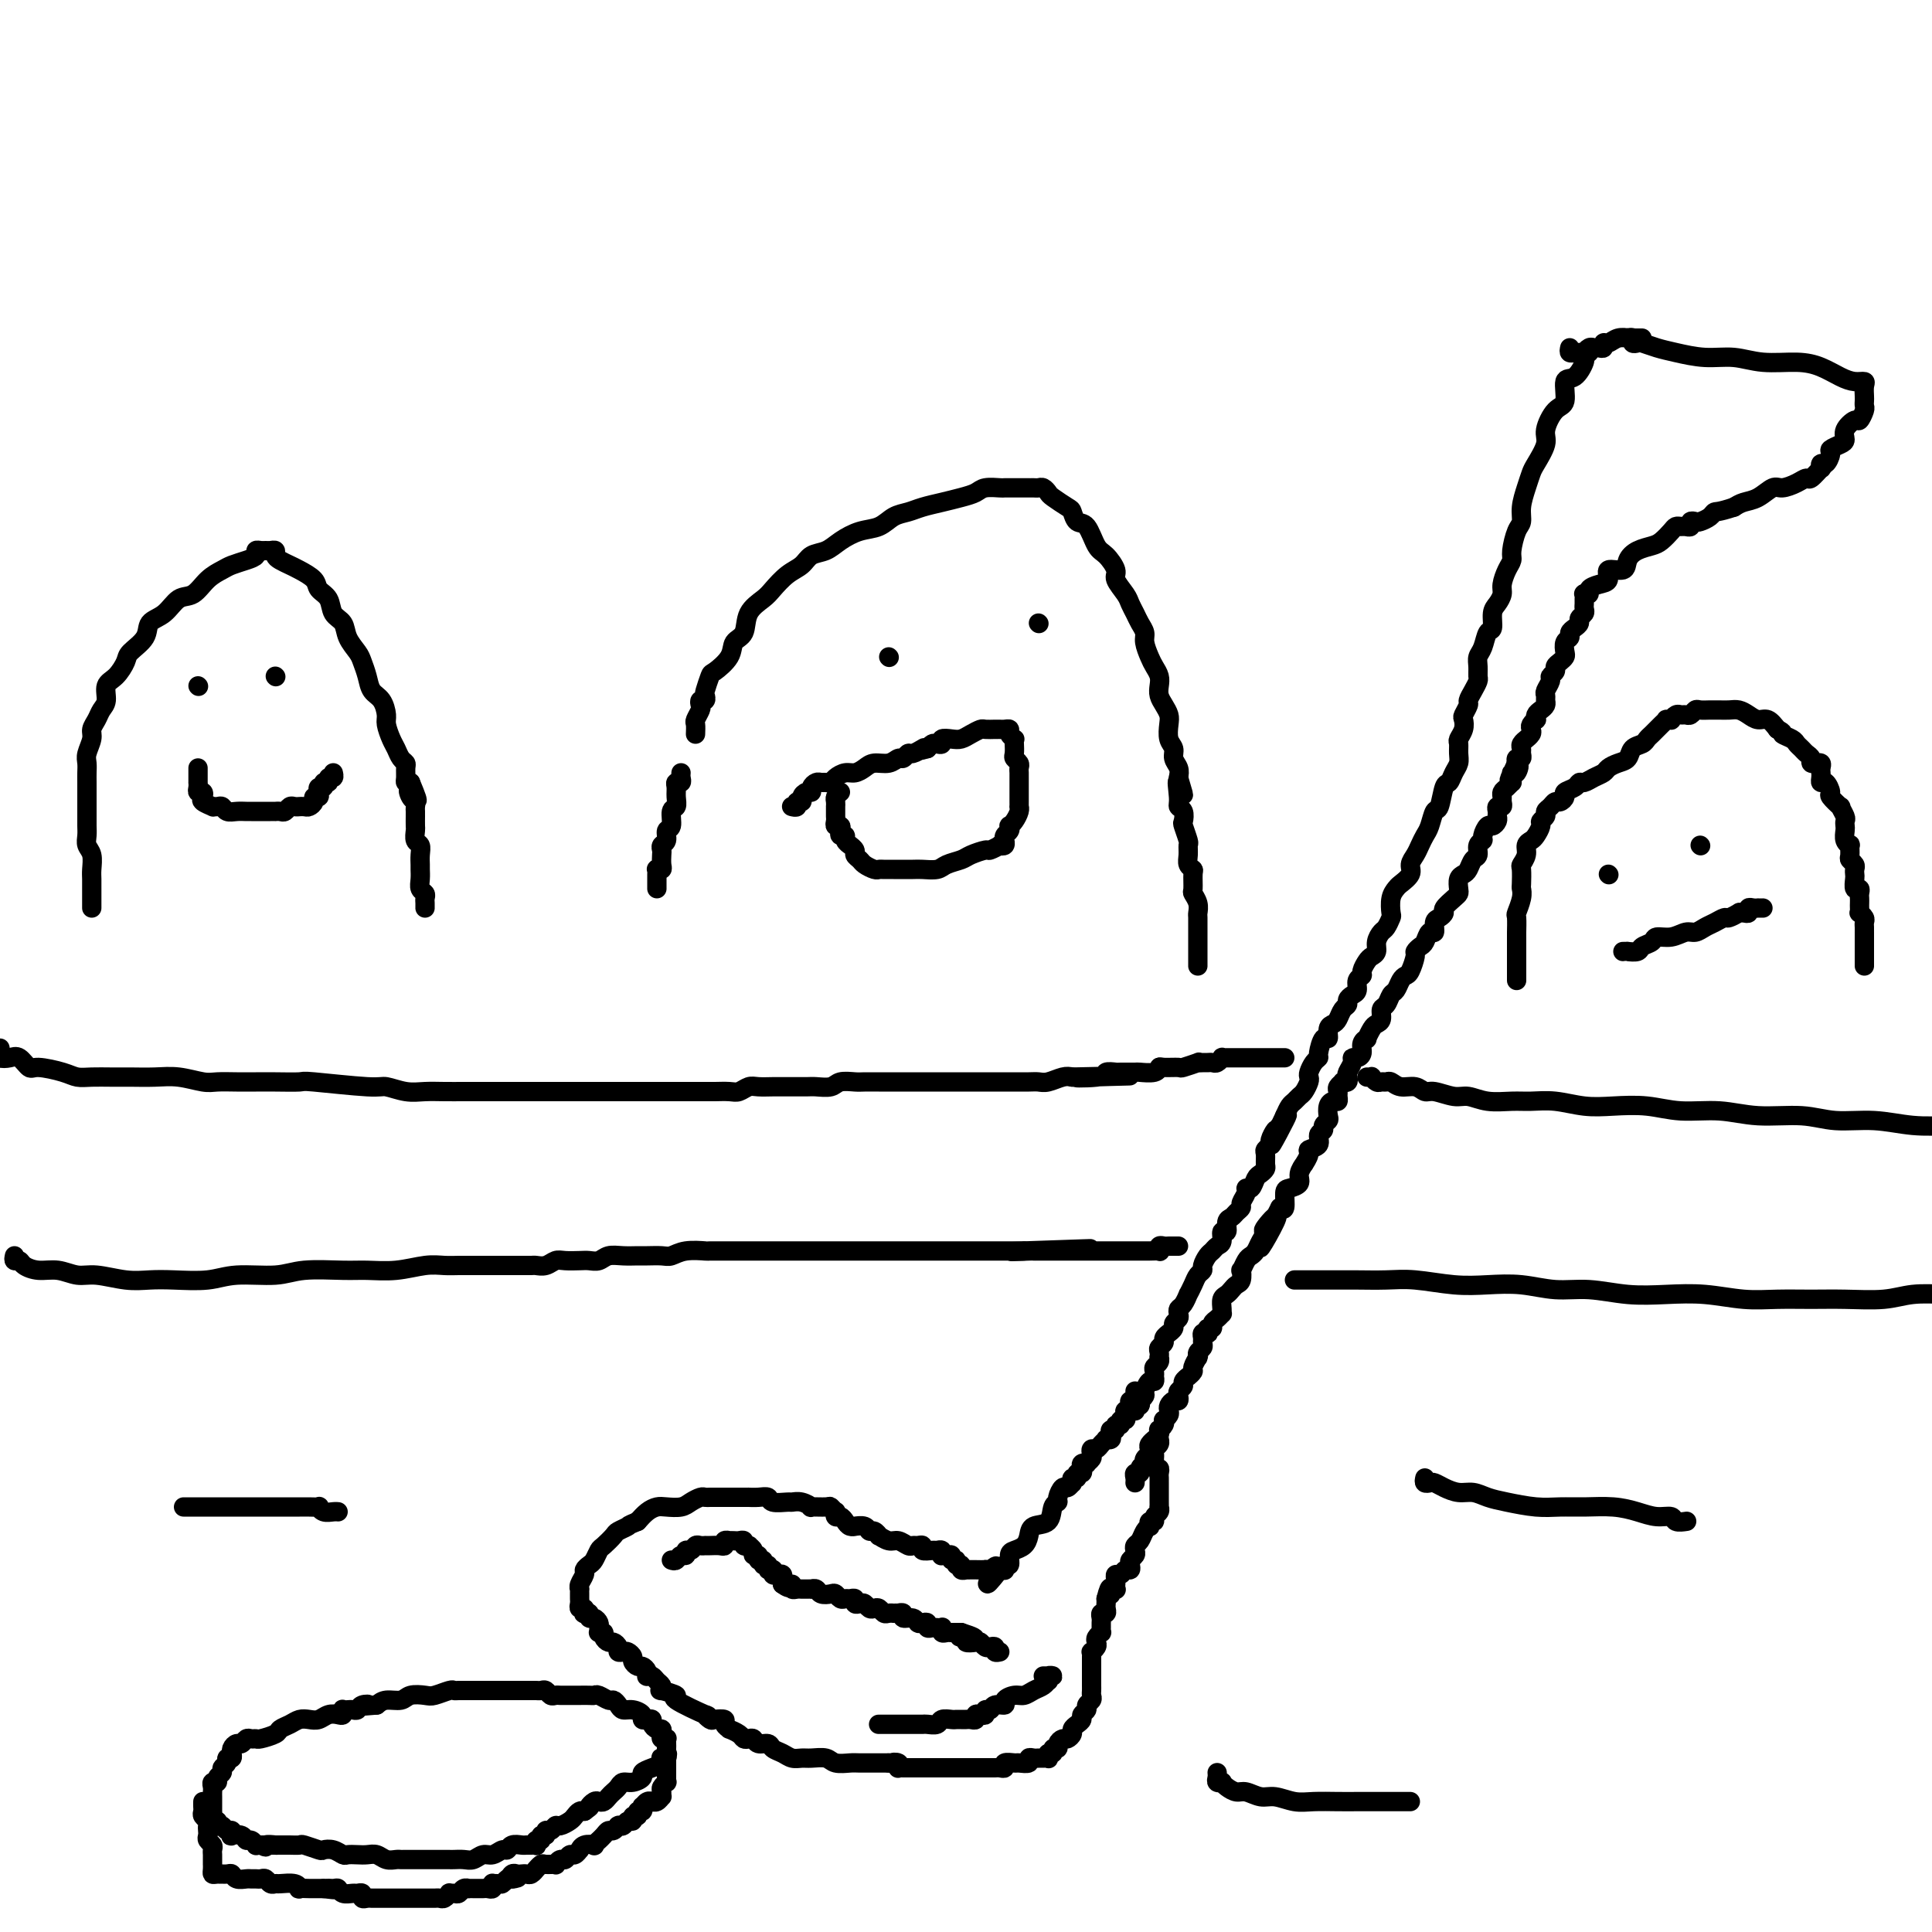 <svg viewBox='0 0 400 400' version='1.1' xmlns='http://www.w3.org/2000/svg' xmlns:xlink='http://www.w3.org/1999/xlink'><g fill='none' stroke='#000000' stroke-width='4' stroke-linecap='round' stroke-linejoin='round'><path d='M329,73c-0.466,0.400 -0.932,0.801 -1,1c-0.068,0.199 0.264,0.197 0,1c-0.264,0.803 -1.122,2.410 -2,3c-0.878,0.590 -1.774,0.162 -2,1c-0.226,0.838 0.220,2.942 0,4c-0.220,1.058 -1.106,1.070 -2,2c-0.894,0.930 -1.797,2.779 -2,4c-0.203,1.221 0.296,1.814 0,3c-0.296,1.186 -1.385,2.965 -2,4c-0.615,1.035 -0.756,1.325 -1,2c-0.244,0.675 -0.591,1.735 -1,3c-0.409,1.265 -0.879,2.734 -1,4c-0.121,1.266 0.109,2.330 0,3c-0.109,0.670 -0.555,0.946 -1,2c-0.445,1.054 -0.889,2.887 -1,4c-0.111,1.113 0.111,1.506 0,2c-0.111,0.494 -0.556,1.090 -1,2c-0.444,0.910 -0.889,2.136 -1,3c-0.111,0.864 0.111,1.367 0,2c-0.111,0.633 -0.554,1.395 -1,2c-0.446,0.605 -0.894,1.054 -1,2c-0.106,0.946 0.129,2.389 0,3c-0.129,0.611 -0.623,0.391 -1,1c-0.377,0.609 -0.636,2.046 -1,3c-0.364,0.954 -0.832,1.424 -1,2c-0.168,0.576 -0.035,1.258 0,2c0.035,0.742 -0.028,1.546 0,2c0.028,0.454 0.147,0.559 0,1c-0.147,0.441 -0.562,1.216 -1,2c-0.438,0.784 -0.901,1.575 -1,2c-0.099,0.425 0.166,0.485 0,1c-0.166,0.515 -0.762,1.485 -1,2c-0.238,0.515 -0.116,0.575 0,1c0.116,0.425 0.228,1.216 0,2c-0.228,0.784 -0.796,1.560 -1,2c-0.204,0.440 -0.044,0.542 0,1c0.044,0.458 -0.030,1.271 0,2c0.030,0.729 0.163,1.373 0,2c-0.163,0.627 -0.621,1.237 -1,2c-0.379,0.763 -0.679,1.678 -1,2c-0.321,0.322 -0.663,0.050 -1,1c-0.337,0.950 -0.668,3.122 -1,4c-0.332,0.878 -0.666,0.462 -1,1c-0.334,0.538 -0.668,2.031 -1,3c-0.332,0.969 -0.661,1.414 -1,2c-0.339,0.586 -0.686,1.313 -1,2c-0.314,0.687 -0.595,1.335 -1,2c-0.405,0.665 -0.935,1.346 -1,2c-0.065,0.654 0.336,1.282 0,2c-0.336,0.718 -1.410,1.525 -2,2c-0.590,0.475 -0.697,0.618 -1,1c-0.303,0.382 -0.802,1.005 -1,2c-0.198,0.995 -0.096,2.363 0,3c0.096,0.637 0.184,0.541 0,1c-0.184,0.459 -0.641,1.471 -1,2c-0.359,0.529 -0.621,0.575 -1,1c-0.379,0.425 -0.876,1.231 -1,2c-0.124,0.769 0.126,1.502 0,2c-0.126,0.498 -0.626,0.762 -1,1c-0.374,0.238 -0.621,0.449 -1,1c-0.379,0.551 -0.889,1.443 -1,2c-0.111,0.557 0.176,0.779 0,1c-0.176,0.221 -0.817,0.441 -1,1c-0.183,0.559 0.092,1.458 0,2c-0.092,0.542 -0.549,0.726 -1,1c-0.451,0.274 -0.894,0.637 -1,1c-0.106,0.363 0.125,0.726 0,1c-0.125,0.274 -0.607,0.460 -1,1c-0.393,0.540 -0.696,1.434 -1,2c-0.304,0.566 -0.607,0.803 -1,1c-0.393,0.197 -0.875,0.354 -1,1c-0.125,0.646 0.107,1.783 0,2c-0.107,0.217 -0.554,-0.485 -1,0c-0.446,0.485 -0.890,2.158 -1,3c-0.110,0.842 0.115,0.855 0,1c-0.115,0.145 -0.570,0.424 -1,1c-0.430,0.576 -0.836,1.450 -1,2c-0.164,0.550 -0.085,0.778 0,1c0.085,0.222 0.178,0.440 0,1c-0.178,0.560 -0.625,1.462 -1,2c-0.375,0.538 -0.678,0.711 -1,1c-0.322,0.289 -0.664,0.693 -1,1c-0.336,0.307 -0.668,0.516 -1,1c-0.332,0.484 -0.666,1.242 -1,2'/><path d='M266,231c-5.520,11.467 -1.320,3.636 0,1c1.320,-2.636 -0.238,-0.076 -1,1c-0.762,1.076 -0.726,0.669 -1,1c-0.274,0.331 -0.858,1.402 -1,2c-0.142,0.598 0.159,0.723 0,1c-0.159,0.277 -0.778,0.704 -1,1c-0.222,0.296 -0.049,0.459 0,1c0.049,0.541 -0.028,1.459 0,2c0.028,0.541 0.161,0.705 0,1c-0.161,0.295 -0.616,0.722 -1,1c-0.384,0.278 -0.695,0.407 -1,1c-0.305,0.593 -0.603,1.650 -1,2c-0.397,0.350 -0.894,-0.009 -1,0c-0.106,0.009 0.179,0.384 0,1c-0.179,0.616 -0.823,1.473 -1,2c-0.177,0.527 0.111,0.724 0,1c-0.111,0.276 -0.622,0.633 -1,1c-0.378,0.367 -0.622,0.746 -1,1c-0.378,0.254 -0.889,0.382 -1,1c-0.111,0.618 0.177,1.724 0,2c-0.177,0.276 -0.821,-0.278 -1,0c-0.179,0.278 0.106,1.388 0,2c-0.106,0.612 -0.602,0.728 -1,1c-0.398,0.272 -0.698,0.702 -1,1c-0.302,0.298 -0.605,0.463 -1,1c-0.395,0.537 -0.880,1.444 -1,2c-0.120,0.556 0.126,0.760 0,1c-0.126,0.240 -0.625,0.516 -1,1c-0.375,0.484 -0.626,1.176 -1,2c-0.374,0.824 -0.871,1.779 -1,2c-0.129,0.221 0.110,-0.292 0,0c-0.110,0.292 -0.569,1.388 -1,2c-0.431,0.612 -0.832,0.741 -1,1c-0.168,0.259 -0.102,0.648 0,1c0.102,0.352 0.239,0.668 0,1c-0.239,0.332 -0.853,0.680 -1,1c-0.147,0.320 0.172,0.610 0,1c-0.172,0.390 -0.834,0.878 -1,1c-0.166,0.122 0.166,-0.122 0,0c-0.166,0.122 -0.829,0.611 -1,1c-0.171,0.389 0.150,0.678 0,1c-0.150,0.322 -0.771,0.678 -1,1c-0.229,0.322 -0.065,0.611 0,1c0.065,0.389 0.032,0.877 0,1c-0.032,0.123 -0.061,-0.121 0,0c0.061,0.121 0.212,0.606 0,1c-0.212,0.394 -0.788,0.698 -1,1c-0.212,0.302 -0.059,0.601 0,1c0.059,0.399 0.026,0.898 0,1c-0.026,0.102 -0.044,-0.194 0,0c0.044,0.194 0.152,0.879 0,1c-0.152,0.121 -0.563,-0.323 -1,0c-0.437,0.323 -0.901,1.411 -1,2c-0.099,0.589 0.166,0.679 0,1c-0.166,0.321 -0.762,0.874 -1,1c-0.238,0.126 -0.116,-0.176 0,0c0.116,0.176 0.227,0.831 0,1c-0.227,0.169 -0.792,-0.147 -1,0c-0.208,0.147 -0.059,0.756 0,1c0.059,0.244 0.030,0.122 0,0'/><path d='M337,70c0.450,-0.111 0.900,-0.223 1,0c0.100,0.223 -0.149,0.780 0,1c0.149,0.220 0.695,0.101 1,0c0.305,-0.101 0.369,-0.186 1,0c0.631,0.186 1.828,0.642 3,1c1.172,0.358 2.318,0.617 4,1c1.682,0.383 3.898,0.889 6,1c2.102,0.111 4.089,-0.174 6,0c1.911,0.174 3.747,0.807 6,1c2.253,0.193 4.923,-0.054 7,0c2.077,0.054 3.562,0.409 5,1c1.438,0.591 2.830,1.419 4,2c1.170,0.581 2.117,0.915 3,1c0.883,0.085 1.700,-0.079 2,0c0.300,0.079 0.081,0.401 0,1c-0.081,0.599 -0.025,1.475 0,2c0.025,0.525 0.019,0.699 0,1c-0.019,0.301 -0.051,0.727 0,1c0.051,0.273 0.186,0.391 0,1c-0.186,0.609 -0.693,1.707 -1,2c-0.307,0.293 -0.416,-0.219 -1,0c-0.584,0.219 -1.644,1.171 -2,2c-0.356,0.829 -0.007,1.536 0,2c0.007,0.464 -0.327,0.683 -1,1c-0.673,0.317 -1.683,0.730 -2,1c-0.317,0.270 0.061,0.396 0,1c-0.061,0.604 -0.559,1.686 -1,2c-0.441,0.314 -0.825,-0.141 -1,0c-0.175,0.141 -0.143,0.878 0,1c0.143,0.122 0.396,-0.369 0,0c-0.396,0.369 -1.442,1.600 -2,2c-0.558,0.400 -0.627,-0.030 -1,0c-0.373,0.030 -1.048,0.519 -2,1c-0.952,0.481 -2.181,0.955 -3,1c-0.819,0.045 -1.230,-0.338 -2,0c-0.770,0.338 -1.900,1.399 -3,2c-1.100,0.601 -2.172,0.743 -3,1c-0.828,0.257 -1.414,0.628 -2,1'/><path d='M359,105c-3.350,1.110 -3.725,0.885 -4,1c-0.275,0.115 -0.451,0.571 -1,1c-0.549,0.429 -1.471,0.833 -2,1c-0.529,0.167 -0.667,0.097 -1,0c-0.333,-0.097 -0.863,-0.223 -1,0c-0.137,0.223 0.119,0.794 0,1c-0.119,0.206 -0.612,0.048 -1,0c-0.388,-0.048 -0.669,0.015 -1,0c-0.331,-0.015 -0.711,-0.107 -1,0c-0.289,0.107 -0.487,0.412 -1,1c-0.513,0.588 -1.339,1.458 -2,2c-0.661,0.542 -1.155,0.756 -2,1c-0.845,0.244 -2.039,0.517 -3,1c-0.961,0.483 -1.689,1.176 -2,2c-0.311,0.824 -0.207,1.779 -1,2c-0.793,0.221 -2.485,-0.291 -3,0c-0.515,0.291 0.145,1.385 0,2c-0.145,0.615 -1.097,0.753 -2,1c-0.903,0.247 -1.759,0.605 -2,1c-0.241,0.395 0.132,0.827 0,1c-0.132,0.173 -0.768,0.088 -1,0c-0.232,-0.088 -0.061,-0.178 0,0c0.061,0.178 0.012,0.625 0,1c-0.012,0.375 0.011,0.678 0,1c-0.011,0.322 -0.058,0.664 0,1c0.058,0.336 0.222,0.667 0,1c-0.222,0.333 -0.829,0.667 -1,1c-0.171,0.333 0.094,0.666 0,1c-0.094,0.334 -0.547,0.671 -1,1c-0.453,0.329 -0.905,0.651 -1,1c-0.095,0.349 0.168,0.723 0,1c-0.168,0.277 -0.767,0.455 -1,1c-0.233,0.545 -0.100,1.455 0,2c0.100,0.545 0.166,0.724 0,1c-0.166,0.276 -0.565,0.650 -1,1c-0.435,0.350 -0.905,0.675 -1,1c-0.095,0.325 0.185,0.650 0,1c-0.185,0.350 -0.834,0.724 -1,1c-0.166,0.276 0.153,0.455 0,1c-0.153,0.545 -0.776,1.455 -1,2c-0.224,0.545 -0.050,0.723 0,1c0.050,0.277 -0.025,0.653 0,1c0.025,0.347 0.151,0.667 0,1c-0.151,0.333 -0.580,0.681 -1,1c-0.420,0.319 -0.831,0.610 -1,1c-0.169,0.390 -0.097,0.878 0,1c0.097,0.122 0.218,-0.121 0,0c-0.218,0.121 -0.775,0.606 -1,1c-0.225,0.394 -0.117,0.697 0,1c0.117,0.303 0.242,0.606 0,1c-0.242,0.394 -0.850,0.879 -1,1c-0.150,0.121 0.157,-0.121 0,0c-0.157,0.121 -0.778,0.606 -1,1c-0.222,0.394 -0.045,0.698 0,1c0.045,0.302 -0.040,0.603 0,1c0.040,0.397 0.207,0.890 0,1c-0.207,0.110 -0.786,-0.163 -1,0c-0.214,0.163 -0.061,0.761 0,1c0.061,0.239 0.031,0.120 0,0'/><path d='M314,158c-2.956,6.351 -0.845,2.227 0,1c0.845,-1.227 0.423,0.441 0,1c-0.423,0.559 -0.848,0.009 -1,0c-0.152,-0.009 -0.030,0.522 0,1c0.030,0.478 -0.030,0.902 0,1c0.030,0.098 0.151,-0.129 0,0c-0.151,0.129 -0.575,0.613 -1,1c-0.425,0.387 -0.850,0.677 -1,1c-0.150,0.323 -0.026,0.678 0,1c0.026,0.322 -0.046,0.611 0,1c0.046,0.389 0.209,0.877 0,1c-0.209,0.123 -0.791,-0.121 -1,0c-0.209,0.121 -0.045,0.605 0,1c0.045,0.395 -0.031,0.701 0,1c0.031,0.299 0.167,0.591 0,1c-0.167,0.409 -0.637,0.935 -1,1c-0.363,0.065 -0.618,-0.329 -1,0c-0.382,0.329 -0.890,1.383 -1,2c-0.110,0.617 0.178,0.799 0,1c-0.178,0.201 -0.821,0.421 -1,1c-0.179,0.579 0.106,1.516 0,2c-0.106,0.484 -0.603,0.515 -1,1c-0.397,0.485 -0.694,1.426 -1,2c-0.306,0.574 -0.619,0.783 -1,1c-0.381,0.217 -0.828,0.443 -1,1c-0.172,0.557 -0.070,1.444 0,2c0.070,0.556 0.107,0.779 0,1c-0.107,0.221 -0.358,0.439 -1,1c-0.642,0.561 -1.674,1.465 -2,2c-0.326,0.535 0.053,0.702 0,1c-0.053,0.298 -0.539,0.728 -1,1c-0.461,0.272 -0.897,0.387 -1,1c-0.103,0.613 0.126,1.723 0,2c-0.126,0.277 -0.607,-0.279 -1,0c-0.393,0.279 -0.697,1.392 -1,2c-0.303,0.608 -0.606,0.713 -1,1c-0.394,0.287 -0.879,0.758 -1,1c-0.121,0.242 0.122,0.254 0,1c-0.122,0.746 -0.610,2.226 -1,3c-0.390,0.774 -0.682,0.841 -1,1c-0.318,0.159 -0.664,0.409 -1,1c-0.336,0.591 -0.664,1.524 -1,2c-0.336,0.476 -0.682,0.495 -1,1c-0.318,0.505 -0.610,1.496 -1,2c-0.390,0.504 -0.879,0.521 -1,1c-0.121,0.479 0.126,1.420 0,2c-0.126,0.580 -0.626,0.798 -1,1c-0.374,0.202 -0.621,0.386 -1,1c-0.379,0.614 -0.889,1.657 -1,2c-0.111,0.343 0.176,-0.014 0,0c-0.176,0.014 -0.817,0.398 -1,1c-0.183,0.602 0.091,1.422 0,2c-0.091,0.578 -0.546,0.914 -1,1c-0.454,0.086 -0.905,-0.078 -1,0c-0.095,0.078 0.167,0.399 0,1c-0.167,0.601 -0.762,1.481 -1,2c-0.238,0.519 -0.120,0.678 0,1c0.120,0.322 0.243,0.807 0,1c-0.243,0.193 -0.850,0.093 -1,0c-0.150,-0.093 0.157,-0.179 0,0c-0.157,0.179 -0.777,0.622 -1,1c-0.223,0.378 -0.049,0.692 0,1c0.049,0.308 -0.026,0.611 0,1c0.026,0.389 0.152,0.864 0,1c-0.152,0.136 -0.581,-0.066 -1,0c-0.419,0.066 -0.829,0.399 -1,1c-0.171,0.601 -0.103,1.469 0,2c0.103,0.531 0.240,0.723 0,1c-0.240,0.277 -0.857,0.638 -1,1c-0.143,0.362 0.187,0.726 0,1c-0.187,0.274 -0.891,0.460 -1,1c-0.109,0.540 0.378,1.436 0,2c-0.378,0.564 -1.622,0.798 -2,1c-0.378,0.202 0.111,0.372 0,1c-0.111,0.628 -0.821,1.713 -1,2c-0.179,0.287 0.172,-0.224 0,0c-0.172,0.224 -0.869,1.181 -1,2c-0.131,0.819 0.302,1.498 0,2c-0.302,0.502 -1.339,0.825 -2,1c-0.661,0.175 -0.947,0.201 -1,1c-0.053,0.799 0.128,2.371 0,3c-0.128,0.629 -0.564,0.314 -1,0'/><path d='M265,250c-7.682,14.861 -2.387,6.013 -1,3c1.387,-3.013 -1.134,-0.191 -2,1c-0.866,1.191 -0.077,0.752 0,1c0.077,0.248 -0.557,1.185 -1,2c-0.443,0.815 -0.693,1.509 -1,2c-0.307,0.491 -0.670,0.779 -1,1c-0.330,0.221 -0.627,0.374 -1,1c-0.373,0.626 -0.821,1.726 -1,2c-0.179,0.274 -0.089,-0.277 0,0c0.089,0.277 0.178,1.383 0,2c-0.178,0.617 -0.622,0.746 -1,1c-0.378,0.254 -0.690,0.632 -1,1c-0.310,0.368 -0.618,0.725 -1,1c-0.382,0.275 -0.837,0.469 -1,1c-0.163,0.531 -0.034,1.399 0,2c0.034,0.601 -0.028,0.936 0,1c0.028,0.064 0.148,-0.141 0,0c-0.148,0.141 -0.562,0.630 -1,1c-0.438,0.370 -0.901,0.621 -1,1c-0.099,0.379 0.166,0.885 0,1c-0.166,0.115 -0.762,-0.162 -1,0c-0.238,0.162 -0.117,0.764 0,1c0.117,0.236 0.228,0.105 0,0c-0.228,-0.105 -0.797,-0.183 -1,0c-0.203,0.183 -0.040,0.627 0,1c0.040,0.373 -0.042,0.675 0,1c0.042,0.325 0.209,0.674 0,1c-0.209,0.326 -0.792,0.630 -1,1c-0.208,0.370 -0.041,0.806 0,1c0.041,0.194 -0.046,0.147 0,0c0.046,-0.147 0.224,-0.394 0,0c-0.224,0.394 -0.849,1.429 -1,2c-0.151,0.571 0.171,0.678 0,1c-0.171,0.322 -0.834,0.860 -1,1c-0.166,0.140 0.166,-0.117 0,0c-0.166,0.117 -0.828,0.610 -1,1c-0.172,0.390 0.147,0.678 0,1c-0.147,0.322 -0.761,0.678 -1,1c-0.239,0.322 -0.103,0.611 0,1c0.103,0.389 0.172,0.877 0,1c-0.172,0.123 -0.586,-0.121 -1,0c-0.414,0.121 -0.829,0.606 -1,1c-0.171,0.394 -0.097,0.697 0,1c0.097,0.303 0.219,0.607 0,1c-0.219,0.393 -0.777,0.875 -1,1c-0.223,0.125 -0.111,-0.107 0,0c0.111,0.107 0.222,0.555 0,1c-0.222,0.445 -0.776,0.889 -1,1c-0.224,0.111 -0.116,-0.111 0,0c0.116,0.111 0.241,0.554 0,1c-0.241,0.446 -0.848,0.893 -1,1c-0.152,0.107 0.152,-0.126 0,0c-0.152,0.126 -0.759,0.612 -1,1c-0.241,0.388 -0.116,0.678 0,1c0.116,0.322 0.223,0.678 0,1c-0.223,0.322 -0.777,0.612 -1,1c-0.223,0.388 -0.116,0.874 0,1c0.116,0.126 0.241,-0.107 0,0c-0.241,0.107 -0.849,0.554 -1,1c-0.151,0.446 0.156,0.890 0,1c-0.156,0.110 -0.774,-0.115 -1,0c-0.226,0.115 -0.061,0.569 0,1c0.061,0.431 0.017,0.837 0,1c-0.017,0.163 -0.009,0.081 0,0'/><path d='M235,288c0.008,0.455 0.016,0.909 0,1c-0.016,0.091 -0.056,-0.182 0,0c0.056,0.182 0.207,0.819 0,1c-0.207,0.181 -0.774,-0.092 -1,0c-0.226,0.092 -0.112,0.551 0,1c0.112,0.449 0.222,0.890 0,1c-0.222,0.110 -0.776,-0.110 -1,0c-0.224,0.110 -0.117,0.550 0,1c0.117,0.450 0.242,0.909 0,1c-0.242,0.091 -0.853,-0.187 -1,0c-0.147,0.187 0.171,0.837 0,1c-0.171,0.163 -0.829,-0.163 -1,0c-0.171,0.163 0.146,0.814 0,1c-0.146,0.186 -0.756,-0.095 -1,0c-0.244,0.095 -0.121,0.564 0,1c0.121,0.436 0.240,0.839 0,1c-0.240,0.161 -0.838,0.081 -1,0c-0.162,-0.081 0.114,-0.162 0,0c-0.114,0.162 -0.618,0.568 -1,1c-0.382,0.432 -0.642,0.890 -1,1c-0.358,0.110 -0.813,-0.128 -1,0c-0.187,0.128 -0.106,0.622 0,1c0.106,0.378 0.238,0.640 0,1c-0.238,0.360 -0.847,0.819 -1,1c-0.153,0.181 0.151,0.086 0,0c-0.151,-0.086 -0.757,-0.163 -1,0c-0.243,0.163 -0.121,0.564 0,1c0.121,0.436 0.243,0.905 0,1c-0.243,0.095 -0.850,-0.184 -1,0c-0.150,0.184 0.157,0.833 0,1c-0.157,0.167 -0.777,-0.147 -1,0c-0.223,0.147 -0.048,0.756 0,1c0.048,0.244 -0.030,0.125 0,0c0.030,-0.125 0.167,-0.254 0,0c-0.167,0.254 -0.637,0.892 -1,1c-0.363,0.108 -0.620,-0.314 -1,0c-0.380,0.314 -0.883,1.365 -1,2c-0.117,0.635 0.151,0.855 0,1c-0.151,0.145 -0.722,0.213 -1,1c-0.278,0.787 -0.263,2.291 -1,3c-0.737,0.709 -2.226,0.622 -3,1c-0.774,0.378 -0.833,1.219 -1,2c-0.167,0.781 -0.441,1.501 -1,2c-0.559,0.499 -1.404,0.779 -2,1c-0.596,0.221 -0.945,0.385 -1,1c-0.055,0.615 0.182,1.681 0,2c-0.182,0.319 -0.784,-0.111 -1,0c-0.216,0.111 -0.048,0.762 0,1c0.048,0.238 -0.026,0.064 0,0c0.026,-0.064 0.150,-0.018 0,0c-0.150,0.018 -0.575,0.009 -1,0'/><path d='M207,325c-4.516,5.724 -1.805,1.534 -1,0c0.805,-1.534 -0.295,-0.411 -1,0c-0.705,0.411 -1.016,0.110 -1,0c0.016,-0.110 0.359,-0.030 0,0c-0.359,0.030 -1.421,0.009 -2,0c-0.579,-0.009 -0.676,-0.006 -1,0c-0.324,0.006 -0.876,0.017 -1,0c-0.124,-0.017 0.178,-0.061 0,0c-0.178,0.061 -0.836,0.228 -1,0c-0.164,-0.228 0.167,-0.849 0,-1c-0.167,-0.151 -0.832,0.170 -1,0c-0.168,-0.170 0.162,-0.830 0,-1c-0.162,-0.170 -0.814,0.152 -1,0c-0.186,-0.152 0.095,-0.776 0,-1c-0.095,-0.224 -0.565,-0.046 -1,0c-0.435,0.046 -0.836,-0.041 -1,0c-0.164,0.041 -0.090,0.208 0,0c0.090,-0.208 0.197,-0.792 0,-1c-0.197,-0.208 -0.697,-0.042 -1,0c-0.303,0.042 -0.410,-0.042 -1,0c-0.590,0.042 -1.663,0.208 -2,0c-0.337,-0.208 0.061,-0.792 0,-1c-0.061,-0.208 -0.582,-0.041 -1,0c-0.418,0.041 -0.733,-0.046 -1,0c-0.267,0.046 -0.488,0.224 -1,0c-0.512,-0.224 -1.317,-0.849 -2,-1c-0.683,-0.151 -1.244,0.171 -2,0c-0.756,-0.171 -1.707,-0.834 -2,-1c-0.293,-0.166 0.071,0.166 0,0c-0.071,-0.166 -0.579,-0.829 -1,-1c-0.421,-0.171 -0.757,0.151 -1,0c-0.243,-0.151 -0.394,-0.775 -1,-1c-0.606,-0.225 -1.668,-0.050 -2,0c-0.332,0.050 0.065,-0.024 0,0c-0.065,0.024 -0.592,0.146 -1,0c-0.408,-0.146 -0.697,-0.560 -1,-1c-0.303,-0.440 -0.621,-0.906 -1,-1c-0.379,-0.094 -0.820,0.185 -1,0c-0.180,-0.185 -0.098,-0.835 0,-1c0.098,-0.165 0.214,0.153 0,0c-0.214,-0.153 -0.756,-0.777 -1,-1c-0.244,-0.223 -0.188,-0.046 -1,0c-0.812,0.046 -2.492,-0.041 -3,0c-0.508,0.041 0.154,0.208 0,0c-0.154,-0.208 -1.126,-0.792 -2,-1c-0.874,-0.208 -1.651,-0.042 -2,0c-0.349,0.042 -0.269,-0.041 -1,0c-0.731,0.041 -2.272,0.207 -3,0c-0.728,-0.207 -0.643,-0.788 -1,-1c-0.357,-0.212 -1.156,-0.057 -2,0c-0.844,0.057 -1.731,0.015 -2,0c-0.269,-0.015 0.082,-0.004 0,0c-0.082,0.004 -0.595,0.001 -1,0c-0.405,-0.001 -0.700,-0.000 -1,0c-0.300,0.000 -0.605,0.000 -1,0c-0.395,-0.000 -0.879,-0.000 -1,0c-0.121,0.000 0.122,-0.000 0,0c-0.122,0.000 -0.610,0.000 -1,0c-0.390,-0.000 -0.681,-0.001 -1,0c-0.319,0.001 -0.666,0.003 -1,0c-0.334,-0.003 -0.655,-0.011 -1,0c-0.345,0.011 -0.715,0.042 -1,0c-0.285,-0.042 -0.485,-0.155 -1,0c-0.515,0.155 -1.345,0.580 -2,1c-0.655,0.420 -1.134,0.836 -2,1c-0.866,0.164 -2.119,0.075 -3,0c-0.881,-0.075 -1.391,-0.136 -2,0c-0.609,0.136 -1.317,0.467 -2,1c-0.683,0.533 -1.342,1.266 -2,2'/><path d='M132,315c-2.351,0.947 -1.729,0.816 -2,1c-0.271,0.184 -1.435,0.683 -2,1c-0.565,0.317 -0.532,0.452 -1,1c-0.468,0.548 -1.436,1.509 -2,2c-0.564,0.491 -0.725,0.512 -1,1c-0.275,0.488 -0.666,1.444 -1,2c-0.334,0.556 -0.611,0.713 -1,1c-0.389,0.287 -0.889,0.703 -1,1c-0.111,0.297 0.166,0.475 0,1c-0.166,0.525 -0.777,1.398 -1,2c-0.223,0.602 -0.060,0.935 0,1c0.060,0.065 0.015,-0.136 0,0c-0.015,0.136 -0.000,0.610 0,1c0.000,0.390 -0.014,0.697 0,1c0.014,0.303 0.055,0.603 0,1c-0.055,0.397 -0.207,0.890 0,1c0.207,0.110 0.773,-0.163 1,0c0.227,0.163 0.116,0.761 0,1c-0.116,0.239 -0.238,0.120 0,0c0.238,-0.120 0.834,-0.240 1,0c0.166,0.240 -0.099,0.839 0,1c0.099,0.161 0.563,-0.114 1,0c0.437,0.114 0.848,0.619 1,1c0.152,0.381 0.045,0.637 0,1c-0.045,0.363 -0.027,0.832 0,1c0.027,0.168 0.063,0.035 0,0c-0.063,-0.035 -0.224,0.028 0,0c0.224,-0.028 0.835,-0.148 1,0c0.165,0.148 -0.114,0.565 0,1c0.114,0.435 0.622,0.887 1,1c0.378,0.113 0.626,-0.114 1,0c0.374,0.114 0.875,0.570 1,1c0.125,0.430 -0.125,0.836 0,1c0.125,0.164 0.625,0.086 1,0c0.375,-0.086 0.625,-0.182 1,0c0.375,0.182 0.875,0.640 1,1c0.125,0.360 -0.124,0.622 0,1c0.124,0.378 0.621,0.872 1,1c0.379,0.128 0.641,-0.110 1,0c0.359,0.110 0.817,0.568 1,1c0.183,0.432 0.091,0.836 0,1c-0.091,0.164 -0.181,0.086 0,0c0.181,-0.086 0.634,-0.182 1,0c0.366,0.182 0.647,0.641 1,1c0.353,0.359 0.778,0.619 1,1c0.222,0.381 0.240,0.884 0,1c-0.240,0.116 -0.738,-0.156 0,0c0.738,0.156 2.713,0.739 3,1c0.287,0.261 -1.112,0.200 0,1c1.112,0.800 4.737,2.462 6,3c1.263,0.538 0.166,-0.049 0,0c-0.166,0.049 0.601,0.735 1,1c0.399,0.265 0.431,0.109 1,0c0.569,-0.109 1.676,-0.170 2,0c0.324,0.170 -0.134,0.571 0,1c0.134,0.429 0.862,0.886 1,1c0.138,0.114 -0.314,-0.114 0,0c0.314,0.114 1.392,0.570 2,1c0.608,0.430 0.744,0.832 1,1c0.256,0.168 0.631,0.101 1,0c0.369,-0.101 0.732,-0.234 1,0c0.268,0.234 0.442,0.837 1,1c0.558,0.163 1.501,-0.114 2,0c0.499,0.114 0.555,0.619 1,1c0.445,0.381 1.278,0.637 2,1c0.722,0.363 1.333,0.833 2,1c0.667,0.167 1.390,0.031 2,0c0.610,-0.031 1.107,0.044 2,0c0.893,-0.044 2.183,-0.208 3,0c0.817,0.208 1.160,0.788 2,1c0.840,0.212 2.178,0.057 3,0c0.822,-0.057 1.127,-0.015 2,0c0.873,0.015 2.312,0.004 3,0c0.688,-0.004 0.625,-0.001 1,0c0.375,0.001 1.187,0.001 2,0'/><path d='M184,365c3.570,0.326 1.495,0.140 1,0c-0.495,-0.140 0.591,-0.234 1,0c0.409,0.234 0.140,0.795 0,1c-0.140,0.205 -0.151,0.055 0,0c0.151,-0.055 0.463,-0.015 1,0c0.537,0.015 1.298,0.004 2,0c0.702,-0.004 1.343,-0.001 2,0c0.657,0.001 1.328,0.000 2,0c0.672,-0.000 1.345,-0.000 2,0c0.655,0.000 1.292,0.000 2,0c0.708,-0.000 1.486,-0.000 2,0c0.514,0.000 0.764,0.000 1,0c0.236,-0.000 0.459,-0.000 1,0c0.541,0.000 1.402,0.000 2,0c0.598,-0.000 0.933,-0.000 1,0c0.067,0.000 -0.136,0.001 0,0c0.136,-0.001 0.609,-0.004 1,0c0.391,0.004 0.700,0.015 1,0c0.300,-0.015 0.590,-0.057 1,0c0.410,0.057 0.941,0.212 1,0c0.059,-0.212 -0.353,-0.793 0,-1c0.353,-0.207 1.471,-0.041 2,0c0.529,0.041 0.471,-0.041 1,0c0.529,0.041 1.647,0.207 2,0c0.353,-0.207 -0.059,-0.788 0,-1c0.059,-0.212 0.591,-0.056 1,0c0.409,0.056 0.697,0.011 1,0c0.303,-0.011 0.621,0.012 1,0c0.379,-0.012 0.818,-0.060 1,0c0.182,0.060 0.105,0.227 0,0c-0.105,-0.227 -0.239,-0.848 0,-1c0.239,-0.152 0.852,0.166 1,0c0.148,-0.166 -0.168,-0.814 0,-1c0.168,-0.186 0.819,0.091 1,0c0.181,-0.091 -0.110,-0.549 0,-1c0.110,-0.451 0.621,-0.894 1,-1c0.379,-0.106 0.628,0.126 1,0c0.372,-0.126 0.869,-0.611 1,-1c0.131,-0.389 -0.105,-0.682 0,-1c0.105,-0.318 0.549,-0.663 1,-1c0.451,-0.337 0.909,-0.668 1,-1c0.091,-0.332 -0.186,-0.666 0,-1c0.186,-0.334 0.834,-0.667 1,-1c0.166,-0.333 -0.152,-0.666 0,-1c0.152,-0.334 0.773,-0.668 1,-1c0.227,-0.332 0.061,-0.662 0,-1c-0.061,-0.338 -0.016,-0.683 0,-1c0.016,-0.317 0.004,-0.606 0,-1c-0.004,-0.394 -0.001,-0.893 0,-1c0.001,-0.107 0.000,0.179 0,0c-0.000,-0.179 -0.000,-0.821 0,-1c0.000,-0.179 -0.000,0.107 0,0c0.000,-0.107 0.000,-0.607 0,-1c-0.000,-0.393 -0.001,-0.679 0,-1c0.001,-0.321 0.004,-0.677 0,-1c-0.004,-0.323 -0.015,-0.611 0,-1c0.015,-0.389 0.056,-0.877 0,-1c-0.056,-0.123 -0.207,0.121 0,0c0.207,-0.121 0.773,-0.606 1,-1c0.227,-0.394 0.113,-0.697 0,-1c-0.113,-0.303 -0.227,-0.606 0,-1c0.227,-0.394 0.793,-0.879 1,-1c0.207,-0.121 0.054,0.121 0,0c-0.054,-0.121 -0.011,-0.606 0,-1c0.011,-0.394 -0.011,-0.697 0,-1c0.011,-0.303 0.056,-0.606 0,-1c-0.056,-0.394 -0.211,-0.879 0,-1c0.211,-0.121 0.789,0.122 1,0c0.211,-0.122 0.057,-0.610 0,-1c-0.057,-0.390 -0.016,-0.683 0,-1c0.016,-0.317 0.008,-0.659 0,-1'/><path d='M229,331c1.016,-4.034 1.057,-1.620 1,-1c-0.057,0.620 -0.211,-0.555 0,-1c0.211,-0.445 0.788,-0.162 1,0c0.212,0.162 0.060,0.202 0,0c-0.060,-0.202 -0.027,-0.647 0,-1c0.027,-0.353 0.050,-0.616 0,-1c-0.050,-0.384 -0.171,-0.891 0,-1c0.171,-0.109 0.633,0.178 1,0c0.367,-0.178 0.638,-0.821 1,-1c0.362,-0.179 0.815,0.107 1,0c0.185,-0.107 0.101,-0.606 0,-1c-0.101,-0.394 -0.220,-0.682 0,-1c0.220,-0.318 0.780,-0.666 1,-1c0.220,-0.334 0.101,-0.654 0,-1c-0.101,-0.346 -0.184,-0.719 0,-1c0.184,-0.281 0.637,-0.472 1,-1c0.363,-0.528 0.637,-1.395 1,-2c0.363,-0.605 0.814,-0.950 1,-1c0.186,-0.050 0.106,0.194 0,0c-0.106,-0.194 -0.239,-0.827 0,-1c0.239,-0.173 0.849,0.112 1,0c0.151,-0.112 -0.156,-0.621 0,-1c0.156,-0.379 0.774,-0.626 1,-1c0.226,-0.374 0.061,-0.874 0,-1c-0.061,-0.126 -0.016,0.121 0,0c0.016,-0.121 0.004,-0.611 0,-1c-0.004,-0.389 -0.001,-0.678 0,-1c0.001,-0.322 0.000,-0.678 0,-1c-0.000,-0.322 -0.000,-0.611 0,-1c0.000,-0.389 0.001,-0.879 0,-1c-0.001,-0.121 -0.004,0.126 0,0c0.004,-0.126 0.015,-0.626 0,-1c-0.015,-0.374 -0.057,-0.621 0,-1c0.057,-0.379 0.211,-0.889 0,-1c-0.211,-0.111 -0.788,0.178 -1,0c-0.212,-0.178 -0.058,-0.821 0,-1c0.058,-0.179 0.019,0.107 0,0c-0.019,-0.107 -0.019,-0.607 0,-1c0.019,-0.393 0.058,-0.680 0,-1c-0.058,-0.320 -0.211,-0.673 0,-1c0.211,-0.327 0.788,-0.626 1,-1c0.212,-0.374 0.061,-0.821 0,-1c-0.061,-0.179 -0.030,-0.089 0,0'/><path d='M54,382c0.191,-0.000 0.382,-0.000 1,0c0.618,0.000 1.661,0.000 2,0c0.339,-0.000 -0.028,-0.001 0,0c0.028,0.001 0.449,0.004 1,0c0.551,-0.004 1.232,-0.015 2,0c0.768,0.015 1.623,0.056 2,0c0.377,-0.056 0.276,-0.207 1,0c0.724,0.207 2.273,0.774 3,1c0.727,0.226 0.632,0.113 1,0c0.368,-0.113 1.201,-0.226 2,0c0.799,0.226 1.565,0.792 2,1c0.435,0.208 0.539,0.060 1,0c0.461,-0.060 1.279,-0.030 2,0c0.721,0.030 1.345,0.061 2,0c0.655,-0.061 1.341,-0.212 2,0c0.659,0.212 1.293,0.789 2,1c0.707,0.211 1.489,0.057 2,0c0.511,-0.057 0.752,-0.015 1,0c0.248,0.015 0.504,0.004 1,0c0.496,-0.004 1.232,-0.001 2,0c0.768,0.001 1.568,0.000 2,0c0.432,-0.000 0.496,0.000 1,0c0.504,-0.000 1.447,-0.000 2,0c0.553,0.000 0.714,0.001 1,0c0.286,-0.001 0.695,-0.004 1,0c0.305,0.004 0.504,0.016 1,0c0.496,-0.016 1.288,-0.061 2,0c0.712,0.061 1.343,0.228 2,0c0.657,-0.228 1.341,-0.849 2,-1c0.659,-0.151 1.294,0.170 2,0c0.706,-0.170 1.485,-0.830 2,-1c0.515,-0.170 0.768,0.151 1,0c0.232,-0.151 0.444,-0.773 1,-1c0.556,-0.227 1.456,-0.060 2,0c0.544,0.060 0.733,0.012 1,0c0.267,-0.012 0.611,0.012 1,0c0.389,-0.012 0.821,-0.060 1,0c0.179,0.060 0.104,0.227 0,0c-0.104,-0.227 -0.239,-0.850 0,-1c0.239,-0.150 0.852,0.171 1,0c0.148,-0.171 -0.167,-0.834 0,-1c0.167,-0.166 0.817,0.167 1,0c0.183,-0.167 -0.102,-0.832 0,-1c0.102,-0.168 0.591,0.163 1,0c0.409,-0.163 0.740,-0.818 1,-1c0.260,-0.182 0.451,0.109 1,0c0.549,-0.109 1.456,-0.617 2,-1c0.544,-0.383 0.723,-0.642 1,-1c0.277,-0.358 0.650,-0.817 1,-1c0.350,-0.183 0.675,-0.092 1,0'/><path d='M121,375c1.726,-1.250 1.040,-0.874 1,-1c-0.040,-0.126 0.567,-0.755 1,-1c0.433,-0.245 0.694,-0.107 1,0c0.306,0.107 0.659,0.182 1,0c0.341,-0.182 0.671,-0.622 1,-1c0.329,-0.378 0.656,-0.693 1,-1c0.344,-0.307 0.703,-0.607 1,-1c0.297,-0.393 0.530,-0.879 1,-1c0.470,-0.121 1.177,0.122 2,0c0.823,-0.122 1.762,-0.611 2,-1c0.238,-0.389 -0.224,-0.679 0,-1c0.224,-0.321 1.136,-0.674 2,-1c0.864,-0.326 1.682,-0.626 2,-1c0.318,-0.374 0.138,-0.821 0,-1c-0.138,-0.179 -0.233,-0.089 0,0c0.233,0.089 0.794,0.178 1,0c0.206,-0.178 0.056,-0.622 0,-1c-0.056,-0.378 -0.019,-0.689 0,-1c0.019,-0.311 0.019,-0.622 0,-1c-0.019,-0.378 -0.057,-0.823 0,-1c0.057,-0.177 0.209,-0.085 0,0c-0.209,0.085 -0.778,0.164 -1,0c-0.222,-0.164 -0.097,-0.569 0,-1c0.097,-0.431 0.167,-0.886 0,-1c-0.167,-0.114 -0.571,0.114 -1,0c-0.429,-0.114 -0.884,-0.569 -1,-1c-0.116,-0.431 0.107,-0.837 0,-1c-0.107,-0.163 -0.543,-0.081 -1,0c-0.457,0.081 -0.934,0.163 -1,0c-0.066,-0.163 0.280,-0.569 0,-1c-0.280,-0.431 -1.187,-0.885 -2,-1c-0.813,-0.115 -1.531,0.109 -2,0c-0.469,-0.109 -0.689,-0.551 -1,-1c-0.311,-0.449 -0.712,-0.905 -1,-1c-0.288,-0.095 -0.463,0.171 -1,0c-0.537,-0.171 -1.435,-0.778 -2,-1c-0.565,-0.222 -0.795,-0.060 -1,0c-0.205,0.060 -0.383,0.016 -1,0c-0.617,-0.016 -1.671,-0.004 -2,0c-0.329,0.004 0.066,0.001 0,0c-0.066,-0.001 -0.595,-0.001 -1,0c-0.405,0.001 -0.686,0.001 -1,0c-0.314,-0.001 -0.662,-0.004 -1,0c-0.338,0.004 -0.668,0.015 -1,0c-0.332,-0.015 -0.667,-0.057 -1,0c-0.333,0.057 -0.666,0.211 -1,0c-0.334,-0.211 -0.671,-0.789 -1,-1c-0.329,-0.211 -0.652,-0.057 -1,0c-0.348,0.057 -0.722,0.015 -1,0c-0.278,-0.015 -0.459,-0.004 -1,0c-0.541,0.004 -1.443,0.001 -2,0c-0.557,-0.001 -0.769,-0.000 -1,0c-0.231,0.000 -0.482,0.000 -1,0c-0.518,-0.000 -1.304,-0.000 -2,0c-0.696,0.000 -1.301,0.000 -2,0c-0.699,-0.000 -1.492,0.000 -2,0c-0.508,-0.000 -0.731,-0.000 -1,0c-0.269,0.000 -0.583,0.000 -1,0c-0.417,-0.000 -0.936,-0.001 -1,0c-0.064,0.001 0.327,0.004 0,0c-0.327,-0.004 -1.371,-0.015 -2,0c-0.629,0.015 -0.844,0.055 -1,0c-0.156,-0.055 -0.253,-0.207 -1,0c-0.747,0.207 -2.143,0.773 -3,1c-0.857,0.227 -1.174,0.116 -2,0c-0.826,-0.116 -2.159,-0.237 -3,0c-0.841,0.237 -1.188,0.833 -2,1c-0.812,0.167 -2.089,-0.095 -3,0c-0.911,0.095 -1.455,0.548 -2,1'/><path d='M78,353c-5.510,0.480 -2.786,0.181 -2,0c0.786,-0.181 -0.368,-0.244 -1,0c-0.632,0.244 -0.744,0.797 -1,1c-0.256,0.203 -0.656,0.058 -1,0c-0.344,-0.058 -0.630,-0.029 -1,0c-0.370,0.029 -0.823,0.059 -1,0c-0.177,-0.059 -0.078,-0.208 0,0c0.078,0.208 0.134,0.774 0,1c-0.134,0.226 -0.459,0.112 -1,0c-0.541,-0.112 -1.299,-0.223 -2,0c-0.701,0.223 -1.344,0.781 -2,1c-0.656,0.219 -1.326,0.100 -2,0c-0.674,-0.100 -1.354,-0.181 -2,0c-0.646,0.181 -1.258,0.623 -2,1c-0.742,0.377 -1.613,0.690 -2,1c-0.387,0.310 -0.289,0.618 -1,1c-0.711,0.382 -2.232,0.838 -3,1c-0.768,0.162 -0.783,0.029 -1,0c-0.217,-0.029 -0.636,0.048 -1,0c-0.364,-0.048 -0.672,-0.219 -1,0c-0.328,0.219 -0.677,0.828 -1,1c-0.323,0.172 -0.621,-0.094 -1,0c-0.379,0.094 -0.838,0.546 -1,1c-0.162,0.454 -0.028,0.909 0,1c0.028,0.091 -0.049,-0.183 0,0c0.049,0.183 0.224,0.823 0,1c-0.224,0.177 -0.849,-0.107 -1,0c-0.151,0.107 0.171,0.607 0,1c-0.171,0.393 -0.834,0.679 -1,1c-0.166,0.321 0.166,0.677 0,1c-0.166,0.323 -0.829,0.611 -1,1c-0.171,0.389 0.150,0.877 0,1c-0.150,0.123 -0.772,-0.121 -1,0c-0.228,0.121 -0.061,0.606 0,1c0.061,0.394 0.016,0.697 0,1c-0.016,0.303 -0.004,0.606 0,1c0.004,0.394 0.001,0.879 0,1c-0.001,0.121 -0.001,-0.121 0,0c0.001,0.121 0.004,0.606 0,1c-0.004,0.394 -0.015,0.698 0,1c0.015,0.302 0.056,0.603 0,1c-0.056,0.397 -0.208,0.890 0,1c0.208,0.110 0.777,-0.163 1,0c0.223,0.163 0.102,0.761 0,1c-0.102,0.239 -0.185,0.120 0,0c0.185,-0.120 0.636,-0.242 1,0c0.364,0.242 0.640,0.848 1,1c0.360,0.152 0.803,-0.151 1,0c0.197,0.151 0.146,0.758 0,1c-0.146,0.242 -0.389,0.121 0,0c0.389,-0.121 1.410,-0.243 2,0c0.590,0.243 0.749,0.850 1,1c0.251,0.150 0.593,-0.156 1,0c0.407,0.156 0.879,0.773 1,1c0.121,0.227 -0.108,0.065 0,0c0.108,-0.065 0.554,-0.032 1,0'/><path d='M54,382c1.652,0.774 0.783,0.207 1,0c0.217,-0.207 1.520,-0.056 2,0c0.480,0.056 0.137,0.016 0,0c-0.137,-0.016 -0.069,-0.008 0,0'/><path d='M42,373c-0.008,0.333 -0.016,0.667 0,1c0.016,0.333 0.057,0.667 0,1c-0.057,0.333 -0.211,0.667 0,1c0.211,0.333 0.788,0.667 1,1c0.212,0.333 0.061,0.667 0,1c-0.061,0.333 -0.030,0.667 0,1c0.030,0.333 0.061,0.667 0,1c-0.061,0.333 -0.212,0.666 0,1c0.212,0.334 0.789,0.668 1,1c0.211,0.332 0.057,0.663 0,1c-0.057,0.337 -0.015,0.682 0,1c0.015,0.318 0.003,0.611 0,1c-0.003,0.389 0.001,0.875 0,1c-0.001,0.125 -0.008,-0.110 0,0c0.008,0.110 0.030,0.564 0,1c-0.030,0.436 -0.111,0.853 0,1c0.111,0.147 0.415,0.025 1,0c0.585,-0.025 1.452,0.046 2,0c0.548,-0.046 0.777,-0.208 1,0c0.223,0.208 0.441,0.788 1,1c0.559,0.212 1.459,0.056 2,0c0.541,-0.056 0.722,-0.011 1,0c0.278,0.011 0.652,-0.011 1,0c0.348,0.011 0.669,0.056 1,0c0.331,-0.056 0.673,-0.212 1,0c0.327,0.212 0.638,0.793 1,1c0.362,0.207 0.775,0.041 1,0c0.225,-0.041 0.263,0.041 1,0c0.737,-0.041 2.172,-0.207 3,0c0.828,0.207 1.049,0.788 1,1c-0.049,0.212 -0.368,0.057 0,0c0.368,-0.057 1.422,-0.015 2,0c0.578,0.015 0.681,0.004 1,0c0.319,-0.004 0.855,-0.001 1,0c0.145,0.001 -0.101,0.000 0,0c0.101,-0.000 0.551,-0.000 1,0'/><path d='M67,391c3.738,0.460 1.583,0.109 1,0c-0.583,-0.109 0.407,0.024 1,0c0.593,-0.024 0.790,-0.203 1,0c0.210,0.203 0.434,0.790 1,1c0.566,0.210 1.475,0.042 2,0c0.525,-0.042 0.665,0.041 1,0c0.335,-0.041 0.863,-0.207 1,0c0.137,0.207 -0.118,0.788 0,1c0.118,0.212 0.610,0.057 1,0c0.390,-0.057 0.678,-0.015 1,0c0.322,0.015 0.678,0.004 1,0c0.322,-0.004 0.611,-0.001 1,0c0.389,0.001 0.877,0.000 1,0c0.123,-0.000 -0.121,-0.000 0,0c0.121,0.000 0.606,0.000 1,0c0.394,-0.000 0.697,-0.000 1,0c0.303,0.000 0.606,0.000 1,0c0.394,-0.000 0.879,-0.000 1,0c0.121,0.000 -0.121,-0.000 0,0c0.121,0.000 0.606,0.000 1,0c0.394,-0.000 0.697,-0.000 1,0c0.303,0.000 0.606,0.000 1,0c0.394,-0.000 0.879,-0.000 1,0c0.121,0.000 -0.123,0.001 0,0c0.123,-0.001 0.611,-0.004 1,0c0.389,0.004 0.678,0.015 1,0c0.322,-0.015 0.678,-0.057 1,0c0.322,0.057 0.611,0.212 1,0c0.389,-0.212 0.877,-0.793 1,-1c0.123,-0.207 -0.121,-0.041 0,0c0.121,0.041 0.606,-0.041 1,0c0.394,0.041 0.697,0.207 1,0c0.303,-0.207 0.606,-0.788 1,-1c0.394,-0.212 0.879,-0.057 1,0c0.121,0.057 -0.123,0.015 0,0c0.123,-0.015 0.611,-0.003 1,0c0.389,0.003 0.679,-0.003 1,0c0.321,0.003 0.674,0.015 1,0c0.326,-0.015 0.626,-0.057 1,0c0.374,0.057 0.821,0.212 1,0c0.179,-0.212 0.089,-0.793 0,-1c-0.089,-0.207 -0.179,-0.042 0,0c0.179,0.042 0.625,-0.040 1,0c0.375,0.040 0.678,0.203 1,0c0.322,-0.203 0.663,-0.772 1,-1c0.337,-0.228 0.668,-0.114 1,0'/><path d='M106,389c2.333,-0.558 0.667,0.046 0,0c-0.667,-0.046 -0.334,-0.743 0,-1c0.334,-0.257 0.668,-0.073 1,0c0.332,0.073 0.663,0.035 1,0c0.337,-0.035 0.682,-0.066 1,0c0.318,0.066 0.609,0.228 1,0c0.391,-0.228 0.883,-0.846 1,-1c0.117,-0.154 -0.141,0.156 0,0c0.141,-0.156 0.682,-0.778 1,-1c0.318,-0.222 0.414,-0.044 1,0c0.586,0.044 1.663,-0.045 2,0c0.337,0.045 -0.065,0.223 0,0c0.065,-0.223 0.596,-0.848 1,-1c0.404,-0.152 0.682,0.171 1,0c0.318,-0.171 0.675,-0.834 1,-1c0.325,-0.166 0.617,0.165 1,0c0.383,-0.165 0.858,-0.828 1,-1c0.142,-0.172 -0.049,0.146 0,0c0.049,-0.146 0.338,-0.756 1,-1c0.662,-0.244 1.697,-0.121 2,0c0.303,0.121 -0.126,0.238 0,0c0.126,-0.238 0.807,-0.833 1,-1c0.193,-0.167 -0.102,0.095 0,0c0.102,-0.095 0.602,-0.547 1,-1c0.398,-0.453 0.694,-0.906 1,-1c0.306,-0.094 0.621,0.172 1,0c0.379,-0.172 0.822,-0.782 1,-1c0.178,-0.218 0.090,-0.043 0,0c-0.090,0.043 -0.183,-0.045 0,0c0.183,0.045 0.642,0.223 1,0c0.358,-0.223 0.617,-0.849 1,-1c0.383,-0.151 0.891,0.171 1,0c0.109,-0.171 -0.181,-0.834 0,-1c0.181,-0.166 0.832,0.167 1,0c0.168,-0.167 -0.149,-0.833 0,-1c0.149,-0.167 0.762,0.166 1,0c0.238,-0.166 0.102,-0.829 0,-1c-0.102,-0.171 -0.168,0.151 0,0c0.168,-0.151 0.571,-0.777 1,-1c0.429,-0.223 0.886,-0.045 1,0c0.114,0.045 -0.113,-0.044 0,0c0.113,0.044 0.565,0.219 1,0c0.435,-0.219 0.852,-0.833 1,-1c0.148,-0.167 0.025,0.114 0,0c-0.025,-0.114 0.046,-0.622 0,-1c-0.046,-0.378 -0.208,-0.626 0,-1c0.208,-0.374 0.788,-0.874 1,-1c0.212,-0.126 0.057,0.121 0,0c-0.057,-0.121 -0.015,-0.611 0,-1c0.015,-0.389 0.004,-0.679 0,-1c-0.004,-0.321 -0.001,-0.674 0,-1c0.001,-0.326 0.000,-0.626 0,-1c-0.000,-0.374 -0.000,-0.821 0,-1c0.000,-0.179 0.000,-0.089 0,0'/><path d='M138,364c0.333,-1.500 0.167,-0.750 0,0'/><path d='M0,217c0.048,0.314 0.097,0.628 0,1c-0.097,0.372 -0.338,0.803 0,1c0.338,0.197 1.256,0.161 2,0c0.744,-0.161 1.315,-0.446 2,0c0.685,0.446 1.484,1.622 2,2c0.516,0.378 0.749,-0.042 2,0c1.251,0.042 3.519,0.547 5,1c1.481,0.453 2.173,0.854 3,1c0.827,0.146 1.787,0.038 3,0c1.213,-0.038 2.678,-0.006 4,0c1.322,0.006 2.502,-0.012 4,0c1.498,0.012 3.313,0.056 5,0c1.687,-0.056 3.245,-0.211 5,0c1.755,0.211 3.706,0.789 5,1c1.294,0.211 1.931,0.057 3,0c1.069,-0.057 2.571,-0.016 4,0c1.429,0.016 2.785,0.008 4,0c1.215,-0.008 2.288,-0.017 4,0c1.712,0.017 4.064,0.061 5,0c0.936,-0.061 0.455,-0.227 3,0c2.545,0.227 8.116,0.845 11,1c2.884,0.155 3.083,-0.155 4,0c0.917,0.155 2.554,0.774 4,1c1.446,0.226 2.701,0.061 4,0c1.299,-0.061 2.643,-0.016 4,0c1.357,0.016 2.726,0.004 4,0c1.274,-0.004 2.454,-0.001 4,0c1.546,0.001 3.457,0.000 5,0c1.543,-0.000 2.719,-0.000 4,0c1.281,0.000 2.666,0.000 4,0c1.334,-0.000 2.615,-0.000 4,0c1.385,0.000 2.874,0.000 4,0c1.126,-0.000 1.890,-0.000 3,0c1.110,0.000 2.566,-0.000 4,0c1.434,0.000 2.844,0.000 4,0c1.156,-0.000 2.057,-0.000 3,0c0.943,0.000 1.928,0.000 3,0c1.072,-0.000 2.230,-0.000 3,0c0.770,0.000 1.151,0.001 2,0c0.849,-0.001 2.167,-0.004 3,0c0.833,0.004 1.181,0.015 2,0c0.819,-0.015 2.110,-0.057 3,0c0.890,0.057 1.379,0.211 2,0c0.621,-0.211 1.372,-0.789 2,-1c0.628,-0.211 1.131,-0.057 2,0c0.869,0.057 2.104,0.015 3,0c0.896,-0.015 1.451,-0.003 2,0c0.549,0.003 1.090,-0.003 2,0c0.910,0.003 2.187,0.015 3,0c0.813,-0.015 1.161,-0.057 2,0c0.839,0.057 2.167,0.211 3,0c0.833,-0.211 1.171,-0.789 2,-1c0.829,-0.211 2.151,-0.057 3,0c0.849,0.057 1.226,0.015 2,0c0.774,-0.015 1.944,-0.004 3,0c1.056,0.004 1.997,0.001 3,0c1.003,-0.001 2.067,-0.000 3,0c0.933,0.000 1.734,0.000 3,0c1.266,-0.000 2.995,-0.000 4,0c1.005,0.000 1.284,0.000 2,0c0.716,-0.000 1.867,-0.000 3,0c1.133,0.000 2.247,0.000 3,0c0.753,-0.000 1.147,-0.000 2,0c0.853,0.000 2.167,0.001 3,0c0.833,-0.001 1.185,-0.004 2,0c0.815,0.004 2.091,0.015 3,0c0.909,-0.015 1.450,-0.056 2,0c0.550,0.056 1.110,0.207 2,0c0.890,-0.207 2.112,-0.774 3,-1c0.888,-0.226 1.444,-0.113 2,0'/><path d='M222,223c21.931,-0.480 7.758,-0.181 3,0c-4.758,0.181 -0.101,0.245 2,0c2.101,-0.245 1.646,-0.798 2,-1c0.354,-0.202 1.517,-0.053 2,0c0.483,0.053 0.287,0.010 1,0c0.713,-0.010 2.335,0.011 3,0c0.665,-0.011 0.371,-0.056 1,0c0.629,0.056 2.179,0.212 3,0c0.821,-0.212 0.911,-0.793 1,-1c0.089,-0.207 0.177,-0.041 1,0c0.823,0.041 2.381,-0.041 3,0c0.619,0.041 0.298,0.207 1,0c0.702,-0.207 2.426,-0.788 3,-1c0.574,-0.212 -0.001,-0.056 0,0c0.001,0.056 0.579,0.011 1,0c0.421,-0.011 0.686,0.011 1,0c0.314,-0.011 0.675,-0.056 1,0c0.325,0.056 0.612,0.211 1,0c0.388,-0.211 0.878,-0.789 1,-1c0.122,-0.211 -0.123,-0.057 0,0c0.123,0.057 0.614,0.015 1,0c0.386,-0.015 0.667,-0.004 1,0c0.333,0.004 0.719,0.001 1,0c0.281,-0.001 0.458,-0.000 1,0c0.542,0.000 1.451,0.000 2,0c0.549,-0.000 0.739,-0.000 1,0c0.261,0.000 0.595,0.000 1,0c0.405,-0.000 0.882,-0.000 1,0c0.118,0.000 -0.122,0.000 0,0c0.122,-0.000 0.607,-0.000 1,0c0.393,0.000 0.693,0.000 1,0c0.307,-0.000 0.621,-0.000 1,0c0.379,0.000 0.823,0.000 1,0c0.177,-0.000 0.089,-0.000 0,0'/><path d='M283,223c0.447,0.031 0.893,0.061 1,0c0.107,-0.061 -0.127,-0.214 0,0c0.127,0.214 0.613,0.793 1,1c0.387,0.207 0.674,0.040 1,0c0.326,-0.040 0.693,0.046 1,0c0.307,-0.046 0.556,-0.224 1,0c0.444,0.224 1.084,0.849 2,1c0.916,0.151 2.106,-0.171 3,0c0.894,0.171 1.490,0.834 2,1c0.510,0.166 0.933,-0.166 2,0c1.067,0.166 2.777,0.829 4,1c1.223,0.171 1.960,-0.151 3,0c1.040,0.151 2.384,0.776 4,1c1.616,0.224 3.504,0.046 5,0c1.496,-0.046 2.600,0.039 4,0c1.400,-0.039 3.095,-0.203 5,0c1.905,0.203 4.019,0.771 6,1c1.981,0.229 3.828,0.118 6,0c2.172,-0.118 4.670,-0.243 7,0c2.330,0.243 4.493,0.854 7,1c2.507,0.146 5.357,-0.172 8,0c2.643,0.172 5.078,0.834 8,1c2.922,0.166 6.330,-0.166 9,0c2.670,0.166 4.602,0.828 7,1c2.398,0.172 5.261,-0.146 8,0c2.739,0.146 5.354,0.756 8,1c2.646,0.244 5.323,0.122 8,0'/><path d='M3,260c-0.100,0.444 -0.201,0.888 0,1c0.201,0.112 0.703,-0.110 1,0c0.297,0.110 0.387,0.550 1,1c0.613,0.450 1.748,0.909 3,1c1.252,0.091 2.620,-0.186 4,0c1.380,0.186 2.771,0.834 4,1c1.229,0.166 2.295,-0.151 4,0c1.705,0.151 4.048,0.768 6,1c1.952,0.232 3.512,0.077 5,0c1.488,-0.077 2.904,-0.077 5,0c2.096,0.077 4.871,0.231 7,0c2.129,-0.231 3.610,-0.847 6,-1c2.390,-0.153 5.687,0.156 8,0c2.313,-0.156 3.640,-0.778 6,-1c2.360,-0.222 5.751,-0.045 8,0c2.249,0.045 3.354,-0.040 5,0c1.646,0.040 3.832,0.207 6,0c2.168,-0.207 4.318,-0.788 6,-1c1.682,-0.212 2.898,-0.057 4,0c1.102,0.057 2.091,0.015 3,0c0.909,-0.015 1.738,-0.004 3,0c1.262,0.004 2.958,0.001 4,0c1.042,-0.001 1.430,-0.001 2,0c0.570,0.001 1.321,0.001 2,0c0.679,-0.001 1.284,-0.004 2,0c0.716,0.004 1.542,0.015 2,0c0.458,-0.015 0.549,-0.057 1,0c0.451,0.057 1.261,0.211 2,0c0.739,-0.211 1.405,-0.788 2,-1c0.595,-0.212 1.117,-0.061 2,0c0.883,0.061 2.126,0.030 3,0c0.874,-0.030 1.379,-0.061 2,0c0.621,0.061 1.359,0.212 2,0c0.641,-0.212 1.187,-0.789 2,-1c0.813,-0.211 1.894,-0.055 3,0c1.106,0.055 2.237,0.011 3,0c0.763,-0.011 1.158,0.011 2,0c0.842,-0.011 2.131,-0.056 3,0c0.869,0.056 1.318,0.211 2,0c0.682,-0.211 1.597,-0.789 3,-1c1.403,-0.211 3.295,-0.057 4,0c0.705,0.057 0.222,0.015 1,0c0.778,-0.015 2.816,-0.004 4,0c1.184,0.004 1.513,0.001 2,0c0.487,-0.001 1.130,-0.000 2,0c0.870,0.000 1.965,0.000 3,0c1.035,-0.000 2.009,-0.000 3,0c0.991,0.000 2.000,0.000 3,0c1.000,-0.000 1.992,-0.000 3,0c1.008,0.000 2.031,0.000 3,0c0.969,-0.000 1.885,-0.000 3,0c1.115,0.000 2.429,0.000 3,0c0.571,-0.000 0.398,-0.000 1,0c0.602,0.000 1.977,0.000 3,0c1.023,-0.000 1.692,-0.000 2,0c0.308,0.000 0.256,0.000 1,0c0.744,-0.000 2.285,-0.000 3,0c0.715,0.000 0.603,0.000 1,0c0.397,-0.000 1.303,-0.000 2,0c0.697,0.000 1.184,0.000 2,0c0.816,-0.000 1.960,-0.000 3,0c1.040,0.000 1.977,0.000 3,0c1.023,-0.000 2.133,0.000 3,0c0.867,0.000 1.492,0.000 2,0c0.508,0.000 0.899,0.000 2,0c1.101,0.000 2.912,0.000 4,0c1.088,0.000 1.454,0.000 2,0c0.546,0.000 1.273,0.000 2,0'/><path d='M212,259c26.384,-0.928 7.843,-0.249 1,0c-6.843,0.249 -1.987,0.067 0,0c1.987,-0.067 1.104,-0.018 1,0c-0.104,0.018 0.570,0.005 1,0c0.430,-0.005 0.616,-0.001 1,0c0.384,0.001 0.966,0.000 1,0c0.034,-0.000 -0.478,-0.000 0,0c0.478,0.000 1.948,0.000 3,0c1.052,-0.000 1.686,-0.000 2,0c0.314,0.000 0.307,0.000 1,0c0.693,-0.000 2.088,-0.000 3,0c0.912,0.000 1.343,0.000 2,0c0.657,-0.000 1.539,-0.000 2,0c0.461,0.000 0.501,0.000 1,0c0.499,-0.000 1.456,-0.000 2,0c0.544,0.000 0.673,0.000 1,0c0.327,-0.000 0.852,-0.000 1,0c0.148,0.000 -0.079,0.001 0,0c0.079,-0.001 0.465,-0.004 1,0c0.535,0.004 1.218,0.015 2,0c0.782,-0.015 1.663,-0.057 2,0c0.337,0.057 0.132,0.211 0,0c-0.132,-0.211 -0.189,-0.789 0,-1c0.189,-0.211 0.625,-0.057 1,0c0.375,0.057 0.689,0.015 1,0c0.311,-0.015 0.619,-0.004 1,0c0.381,0.004 0.833,0.001 1,0c0.167,-0.001 0.048,-0.000 0,0c-0.048,0.000 -0.024,0.000 0,0'/><path d='M268,265c0.202,-0.000 0.404,-0.000 1,0c0.596,0.000 1.586,0.000 2,0c0.414,-0.000 0.253,-0.001 1,0c0.747,0.001 2.403,0.004 4,0c1.597,-0.004 3.135,-0.015 5,0c1.865,0.015 4.058,0.055 6,0c1.942,-0.055 3.634,-0.207 6,0c2.366,0.207 5.407,0.772 8,1c2.593,0.228 4.739,0.117 7,0c2.261,-0.117 4.636,-0.241 7,0c2.364,0.241 4.716,0.848 7,1c2.284,0.152 4.500,-0.152 7,0c2.500,0.152 5.286,0.759 8,1c2.714,0.241 5.358,0.117 8,0c2.642,-0.117 5.284,-0.228 8,0c2.716,0.228 5.506,0.794 8,1c2.494,0.206 4.692,0.051 7,0c2.308,-0.051 4.726,0.000 7,0c2.274,-0.000 4.403,-0.052 7,0c2.597,0.052 5.661,0.206 8,0c2.339,-0.206 3.954,-0.773 6,-1c2.046,-0.227 4.523,-0.113 7,0'/><path d='M325,72c-0.091,0.423 -0.183,0.846 0,1c0.183,0.154 0.640,0.037 1,0c0.360,-0.037 0.621,0.004 1,0c0.379,-0.004 0.875,-0.054 1,0c0.125,0.054 -0.120,0.212 0,0c0.120,-0.212 0.606,-0.793 1,-1c0.394,-0.207 0.696,-0.040 1,0c0.304,0.040 0.609,-0.046 1,0c0.391,0.046 0.869,0.222 1,0c0.131,-0.222 -0.086,-0.844 0,-1c0.086,-0.156 0.474,0.154 1,0c0.526,-0.154 1.189,-0.773 2,-1c0.811,-0.227 1.770,-0.061 2,0c0.230,0.061 -0.268,0.016 0,0c0.268,-0.016 1.301,-0.004 2,0c0.699,0.004 1.064,0.001 1,0c-0.064,-0.001 -0.556,-0.000 -1,0c-0.444,0.000 -0.841,0.000 -1,0c-0.159,-0.000 -0.079,-0.000 0,0'/><path d='M139,323c0.341,0.122 0.683,0.244 1,0c0.317,-0.244 0.610,-0.854 1,-1c0.390,-0.146 0.878,0.171 1,0c0.122,-0.171 -0.121,-0.830 0,-1c0.121,-0.170 0.606,0.151 1,0c0.394,-0.151 0.696,-0.772 1,-1c0.304,-0.228 0.610,-0.061 1,0c0.390,0.061 0.865,0.017 1,0c0.135,-0.017 -0.070,-0.008 0,0c0.070,0.008 0.415,0.016 1,0c0.585,-0.016 1.410,-0.057 2,0c0.590,0.057 0.946,0.211 1,0c0.054,-0.211 -0.193,-0.788 0,-1c0.193,-0.212 0.826,-0.058 1,0c0.174,0.058 -0.112,0.019 0,0c0.112,-0.019 0.622,-0.019 1,0c0.378,0.019 0.623,0.058 1,0c0.377,-0.058 0.884,-0.212 1,0c0.116,0.212 -0.161,0.792 0,1c0.161,0.208 0.760,0.046 1,0c0.240,-0.046 0.121,0.025 0,0c-0.121,-0.025 -0.244,-0.146 0,0c0.244,0.146 0.854,0.560 1,1c0.146,0.440 -0.172,0.907 0,1c0.172,0.093 0.835,-0.186 1,0c0.165,0.186 -0.167,0.838 0,1c0.167,0.162 0.833,-0.167 1,0c0.167,0.167 -0.166,0.830 0,1c0.166,0.170 0.829,-0.151 1,0c0.171,0.151 -0.151,0.776 0,1c0.151,0.224 0.775,0.046 1,0c0.225,-0.046 0.050,0.039 0,0c-0.050,-0.039 0.025,-0.204 0,0c-0.025,0.204 -0.150,0.776 0,1c0.150,0.224 0.576,0.101 1,0c0.424,-0.101 0.845,-0.181 1,0c0.155,0.181 0.044,0.623 0,1c-0.044,0.377 -0.022,0.688 0,1'/><path d='M162,328c1.842,1.409 1.947,0.430 2,0c0.053,-0.430 0.055,-0.311 0,0c-0.055,0.311 -0.169,0.815 0,1c0.169,0.185 0.619,0.050 1,0c0.381,-0.050 0.694,-0.014 1,0c0.306,0.014 0.606,0.008 1,0c0.394,-0.008 0.883,-0.016 1,0c0.117,0.016 -0.137,0.056 0,0c0.137,-0.056 0.667,-0.207 1,0c0.333,0.207 0.471,0.773 1,1c0.529,0.227 1.451,0.114 2,0c0.549,-0.114 0.725,-0.228 1,0c0.275,0.228 0.647,0.797 1,1c0.353,0.203 0.686,0.041 1,0c0.314,-0.041 0.609,0.041 1,0c0.391,-0.041 0.878,-0.203 1,0c0.122,0.203 -0.122,0.773 0,1c0.122,0.227 0.610,0.112 1,0c0.390,-0.112 0.682,-0.223 1,0c0.318,0.223 0.662,0.778 1,1c0.338,0.222 0.669,0.112 1,0c0.331,-0.112 0.662,-0.226 1,0c0.338,0.226 0.683,0.793 1,1c0.317,0.207 0.606,0.056 1,0c0.394,-0.056 0.895,-0.016 1,0c0.105,0.016 -0.184,0.008 0,0c0.184,-0.008 0.841,-0.017 1,0c0.159,0.017 -0.179,0.061 0,0c0.179,-0.061 0.874,-0.226 1,0c0.126,0.226 -0.316,0.844 0,1c0.316,0.156 1.390,-0.151 2,0c0.610,0.151 0.755,0.758 1,1c0.245,0.242 0.590,0.117 1,0c0.410,-0.117 0.884,-0.227 1,0c0.116,0.227 -0.126,0.792 0,1c0.126,0.208 0.622,0.060 1,0c0.378,-0.060 0.640,-0.030 1,0c0.360,0.030 0.817,0.061 1,0c0.183,-0.061 0.091,-0.212 0,0c-0.091,0.212 -0.183,0.789 0,1c0.183,0.211 0.640,0.057 1,0c0.360,-0.057 0.622,-0.015 1,0c0.378,0.015 0.871,0.004 1,0c0.129,-0.004 -0.106,-0.001 0,0c0.106,0.001 0.553,0.001 1,0'/><path d='M199,338c5.655,1.789 1.294,1.263 0,1c-1.294,-0.263 0.479,-0.263 1,0c0.521,0.263 -0.212,0.789 0,1c0.212,0.211 1.367,0.108 2,0c0.633,-0.108 0.743,-0.221 1,0c0.257,0.221 0.661,0.777 1,1c0.339,0.223 0.613,0.112 1,0c0.387,-0.112 0.887,-0.226 1,0c0.113,0.226 -0.162,0.792 0,1c0.162,0.208 0.761,0.060 1,0c0.239,-0.060 0.120,-0.030 0,0'/><path d='M182,357c-0.088,-0.000 -0.177,-0.000 0,0c0.177,0.000 0.619,0.000 1,0c0.381,-0.000 0.700,-0.000 1,0c0.300,0.000 0.581,0.000 1,0c0.419,-0.000 0.976,-0.000 1,0c0.024,0.000 -0.484,0.001 0,0c0.484,-0.001 1.960,-0.004 3,0c1.040,0.004 1.644,0.015 2,0c0.356,-0.015 0.462,-0.057 1,0c0.538,0.057 1.506,0.211 2,0c0.494,-0.211 0.514,-0.789 1,-1c0.486,-0.211 1.437,-0.057 2,0c0.563,0.057 0.739,0.015 1,0c0.261,-0.015 0.609,-0.004 1,0c0.391,0.004 0.827,0.002 1,0c0.173,-0.002 0.084,-0.004 0,0c-0.084,0.004 -0.163,0.015 0,0c0.163,-0.015 0.570,-0.055 1,0c0.430,0.055 0.885,0.207 1,0c0.115,-0.207 -0.109,-0.772 0,-1c0.109,-0.228 0.553,-0.118 1,0c0.447,0.118 0.898,0.242 1,0c0.102,-0.242 -0.146,-0.852 0,-1c0.146,-0.148 0.686,0.167 1,0c0.314,-0.167 0.402,-0.814 1,-1c0.598,-0.186 1.707,0.091 2,0c0.293,-0.091 -0.230,-0.549 0,-1c0.230,-0.451 1.214,-0.895 2,-1c0.786,-0.105 1.374,0.131 2,0c0.626,-0.131 1.291,-0.627 2,-1c0.709,-0.373 1.463,-0.622 2,-1c0.537,-0.378 0.858,-0.886 1,-1c0.142,-0.114 0.106,0.166 0,0c-0.106,-0.166 -0.281,-0.776 0,-1c0.281,-0.224 1.017,-0.060 1,0c-0.017,0.060 -0.788,0.016 -1,0c-0.212,-0.016 0.135,-0.004 0,0c-0.135,0.004 -0.753,0.001 -1,0c-0.247,-0.001 -0.124,-0.001 0,0'/><path d='M295,306c-0.094,0.417 -0.188,0.834 0,1c0.188,0.166 0.658,0.082 1,0c0.342,-0.082 0.555,-0.163 1,0c0.445,0.163 1.120,0.568 2,1c0.880,0.432 1.963,0.890 3,1c1.037,0.110 2.026,-0.128 3,0c0.974,0.128 1.931,0.623 3,1c1.069,0.377 2.248,0.636 4,1c1.752,0.364 4.075,0.832 6,1c1.925,0.168 3.452,0.035 5,0c1.548,-0.035 3.115,0.028 5,0c1.885,-0.028 4.086,-0.147 6,0c1.914,0.147 3.539,0.561 5,1c1.461,0.439 2.756,0.902 4,1c1.244,0.098 2.437,-0.170 3,0c0.563,0.170 0.498,0.776 1,1c0.502,0.224 1.572,0.064 2,0c0.428,-0.064 0.214,-0.032 0,0'/><path d='M252,367c0.032,0.311 0.063,0.622 0,1c-0.063,0.378 -0.221,0.823 0,1c0.221,0.177 0.821,0.085 1,0c0.179,-0.085 -0.062,-0.162 0,0c0.062,0.162 0.427,0.564 1,1c0.573,0.436 1.353,0.905 2,1c0.647,0.095 1.161,-0.185 2,0c0.839,0.185 2.002,0.834 3,1c0.998,0.166 1.832,-0.152 3,0c1.168,0.152 2.671,0.773 4,1c1.329,0.227 2.485,0.061 4,0c1.515,-0.061 3.390,-0.016 5,0c1.610,0.016 2.956,0.004 4,0c1.044,-0.004 1.786,-0.001 3,0c1.214,0.001 2.900,0.000 4,0c1.100,-0.000 1.614,-0.000 2,0c0.386,0.000 0.642,0.000 1,0c0.358,-0.000 0.816,-0.000 1,0c0.184,0.000 0.092,0.000 0,0'/><path d='M38,312c0.286,-0.000 0.572,-0.000 1,0c0.428,0.000 0.998,0.000 1,0c0.002,-0.000 -0.564,-0.000 0,0c0.564,0.000 2.257,0.000 3,0c0.743,-0.000 0.535,-0.000 1,0c0.465,0.000 1.604,0.000 3,0c1.396,-0.000 3.050,-0.000 4,0c0.950,0.000 1.195,0.000 2,0c0.805,-0.000 2.169,-0.000 3,0c0.831,0.000 1.131,0.000 2,0c0.869,-0.000 2.309,-0.001 3,0c0.691,0.001 0.632,0.004 1,0c0.368,-0.004 1.163,-0.015 2,0c0.837,0.015 1.717,0.057 2,0c0.283,-0.057 -0.029,-0.211 0,0c0.029,0.211 0.400,0.789 1,1c0.600,0.211 1.431,0.057 2,0c0.569,-0.057 0.877,-0.016 1,0c0.123,0.016 0.062,0.008 0,0'/><path d='M19,188c0.000,-0.335 0.000,-0.670 0,-1c-0.000,-0.330 -0.000,-0.654 0,-1c0.000,-0.346 0.001,-0.715 0,-1c-0.001,-0.285 -0.004,-0.485 0,-1c0.004,-0.515 0.015,-1.345 0,-2c-0.015,-0.655 -0.057,-1.134 0,-2c0.057,-0.866 0.211,-2.119 0,-3c-0.211,-0.881 -0.789,-1.391 -1,-2c-0.211,-0.609 -0.057,-1.317 0,-2c0.057,-0.683 0.015,-1.342 0,-2c-0.015,-0.658 -0.004,-1.317 0,-2c0.004,-0.683 0.001,-1.391 0,-2c-0.001,-0.609 -0.001,-1.121 0,-2c0.001,-0.879 0.004,-2.126 0,-3c-0.004,-0.874 -0.016,-1.375 0,-2c0.016,-0.625 0.060,-1.375 0,-2c-0.060,-0.625 -0.224,-1.126 0,-2c0.224,-0.874 0.835,-2.120 1,-3c0.165,-0.880 -0.115,-1.395 0,-2c0.115,-0.605 0.625,-1.302 1,-2c0.375,-0.698 0.616,-1.398 1,-2c0.384,-0.602 0.913,-1.105 1,-2c0.087,-0.895 -0.267,-2.182 0,-3c0.267,-0.818 1.155,-1.168 2,-2c0.845,-0.832 1.647,-2.147 2,-3c0.353,-0.853 0.257,-1.245 1,-2c0.743,-0.755 2.323,-1.874 3,-3c0.677,-1.126 0.449,-2.259 1,-3c0.551,-0.741 1.881,-1.091 3,-2c1.119,-0.909 2.028,-2.376 3,-3c0.972,-0.624 2.007,-0.405 3,-1c0.993,-0.595 1.944,-2.005 3,-3c1.056,-0.995 2.215,-1.577 3,-2c0.785,-0.423 1.194,-0.688 2,-1c0.806,-0.312 2.009,-0.672 3,-1c0.991,-0.328 1.771,-0.624 2,-1c0.229,-0.376 -0.092,-0.834 0,-1c0.092,-0.166 0.599,-0.042 1,0c0.401,0.042 0.698,-0.000 1,0c0.302,0.000 0.609,0.042 1,0c0.391,-0.042 0.866,-0.167 1,0c0.134,0.167 -0.072,0.625 0,1c0.072,0.375 0.424,0.667 1,1c0.576,0.333 1.377,0.707 2,1c0.623,0.293 1.069,0.505 2,1c0.931,0.495 2.348,1.272 3,2c0.652,0.728 0.541,1.405 1,2c0.459,0.595 1.489,1.108 2,2c0.511,0.892 0.504,2.164 1,3c0.496,0.836 1.495,1.238 2,2c0.505,0.762 0.516,1.885 1,3c0.484,1.115 1.443,2.223 2,3c0.557,0.777 0.714,1.223 1,2c0.286,0.777 0.703,1.884 1,3c0.297,1.116 0.475,2.242 1,3c0.525,0.758 1.398,1.147 2,2c0.602,0.853 0.935,2.169 1,3c0.065,0.831 -0.136,1.179 0,2c0.136,0.821 0.611,2.117 1,3c0.389,0.883 0.693,1.353 1,2c0.307,0.647 0.617,1.469 1,2c0.383,0.531 0.837,0.769 1,1c0.163,0.231 0.033,0.454 0,1c-0.033,0.546 0.029,1.416 0,2c-0.029,0.584 -0.151,0.881 0,1c0.151,0.119 0.576,0.059 1,0'/><path d='M85,162c2.646,6.284 0.762,2.993 0,2c-0.762,-0.993 -0.400,0.310 0,1c0.400,0.690 0.839,0.766 1,1c0.161,0.234 0.043,0.625 0,1c-0.043,0.375 -0.013,0.734 0,1c0.013,0.266 0.007,0.438 0,1c-0.007,0.562 -0.016,1.515 0,2c0.016,0.485 0.057,0.501 0,1c-0.057,0.499 -0.211,1.481 0,2c0.211,0.519 0.789,0.576 1,1c0.211,0.424 0.056,1.217 0,2c-0.056,0.783 -0.011,1.558 0,2c0.011,0.442 -0.011,0.552 0,1c0.011,0.448 0.056,1.233 0,2c-0.056,0.767 -0.211,1.516 0,2c0.211,0.484 0.789,0.704 1,1c0.211,0.296 0.057,0.667 0,1c-0.057,0.333 -0.015,0.628 0,1c0.015,0.372 0.004,0.821 0,1c-0.004,0.179 -0.002,0.090 0,0'/><path d='M144,152c0.030,-0.787 0.060,-1.574 0,-2c-0.060,-0.426 -0.208,-0.491 0,-1c0.208,-0.509 0.774,-1.460 1,-2c0.226,-0.540 0.112,-0.667 0,-1c-0.112,-0.333 -0.223,-0.871 0,-1c0.223,-0.129 0.779,0.150 1,0c0.221,-0.150 0.109,-0.728 0,-1c-0.109,-0.272 -0.213,-0.237 0,-1c0.213,-0.763 0.744,-2.324 1,-3c0.256,-0.676 0.238,-0.467 1,-1c0.762,-0.533 2.305,-1.809 3,-3c0.695,-1.191 0.541,-2.296 1,-3c0.459,-0.704 1.529,-1.007 2,-2c0.471,-0.993 0.343,-2.674 1,-4c0.657,-1.326 2.101,-2.296 3,-3c0.899,-0.704 1.255,-1.144 2,-2c0.745,-0.856 1.878,-2.130 3,-3c1.122,-0.870 2.232,-1.336 3,-2c0.768,-0.664 1.196,-1.525 2,-2c0.804,-0.475 1.986,-0.565 3,-1c1.014,-0.435 1.860,-1.216 3,-2c1.140,-0.784 2.573,-1.572 4,-2c1.427,-0.428 2.849,-0.496 4,-1c1.151,-0.504 2.030,-1.445 3,-2c0.970,-0.555 2.032,-0.726 3,-1c0.968,-0.274 1.844,-0.652 3,-1c1.156,-0.348 2.594,-0.668 4,-1c1.406,-0.332 2.781,-0.677 4,-1c1.219,-0.323 2.281,-0.622 3,-1c0.719,-0.378 1.094,-0.833 2,-1c0.906,-0.167 2.341,-0.045 3,0c0.659,0.045 0.540,0.012 1,0c0.460,-0.012 1.499,-0.003 2,0c0.501,0.003 0.463,0.001 1,0c0.537,-0.001 1.649,-0.001 2,0c0.351,0.001 -0.060,0.004 0,0c0.060,-0.004 0.591,-0.013 1,0c0.409,0.013 0.694,0.049 1,0c0.306,-0.049 0.631,-0.183 1,0c0.369,0.183 0.780,0.684 1,1c0.220,0.316 0.247,0.449 1,1c0.753,0.551 2.232,1.520 3,2c0.768,0.480 0.824,0.469 1,1c0.176,0.531 0.472,1.602 1,2c0.528,0.398 1.288,0.122 2,1c0.712,0.878 1.374,2.910 2,4c0.626,1.090 1.214,1.236 2,2c0.786,0.764 1.769,2.144 2,3c0.231,0.856 -0.289,1.188 0,2c0.289,0.812 1.388,2.105 2,3c0.612,0.895 0.738,1.394 1,2c0.262,0.606 0.662,1.321 1,2c0.338,0.679 0.615,1.323 1,2c0.385,0.677 0.877,1.389 1,2c0.123,0.611 -0.125,1.122 0,2c0.125,0.878 0.621,2.122 1,3c0.379,0.878 0.640,1.390 1,2c0.360,0.610 0.818,1.318 1,2c0.182,0.682 0.088,1.336 0,2c-0.088,0.664 -0.168,1.336 0,2c0.168,0.664 0.585,1.318 1,2c0.415,0.682 0.828,1.390 1,2c0.172,0.610 0.102,1.122 0,2c-0.102,0.878 -0.237,2.122 0,3c0.237,0.878 0.847,1.390 1,2c0.153,0.610 -0.151,1.318 0,2c0.151,0.682 0.757,1.338 1,2c0.243,0.662 0.121,1.331 0,2'/><path d='M244,161c2.007,6.727 0.524,2.044 0,1c-0.524,-1.044 -0.089,1.549 0,3c0.089,1.451 -0.169,1.758 0,2c0.169,0.242 0.763,0.417 1,1c0.237,0.583 0.116,1.574 0,2c-0.116,0.426 -0.228,0.289 0,1c0.228,0.711 0.797,2.271 1,3c0.203,0.729 0.040,0.627 0,1c-0.040,0.373 0.042,1.221 0,2c-0.042,0.779 -0.208,1.489 0,2c0.208,0.511 0.792,0.822 1,1c0.208,0.178 0.042,0.223 0,1c-0.042,0.777 0.041,2.287 0,3c-0.041,0.713 -0.207,0.629 0,1c0.207,0.371 0.788,1.198 1,2c0.212,0.802 0.057,1.581 0,2c-0.057,0.419 -0.015,0.479 0,1c0.015,0.521 0.004,1.501 0,2c-0.004,0.499 -0.001,0.515 0,1c0.001,0.485 0.000,1.439 0,2c-0.000,0.561 -0.000,0.728 0,1c0.000,0.272 0.000,0.647 0,1c-0.000,0.353 -0.000,0.682 0,1c0.000,0.318 0.000,0.624 0,1c-0.000,0.376 -0.000,0.822 0,1c0.000,0.178 0.000,0.089 0,0'/><path d='M141,160c-0.031,0.304 -0.061,0.609 0,1c0.061,0.391 0.214,0.869 0,1c-0.214,0.131 -0.793,-0.083 -1,0c-0.207,0.083 -0.040,0.464 0,1c0.040,0.536 -0.046,1.228 0,2c0.046,0.772 0.224,1.625 0,2c-0.224,0.375 -0.848,0.271 -1,1c-0.152,0.729 0.170,2.290 0,3c-0.170,0.710 -0.830,0.571 -1,1c-0.170,0.429 0.150,1.428 0,2c-0.150,0.572 -0.771,0.717 -1,1c-0.229,0.283 -0.065,0.703 0,1c0.065,0.297 0.032,0.471 0,1c-0.032,0.529 -0.061,1.413 0,2c0.061,0.587 0.212,0.878 0,1c-0.212,0.122 -0.789,0.074 -1,0c-0.211,-0.074 -0.057,-0.174 0,0c0.057,0.174 0.015,0.621 0,1c-0.015,0.379 -0.004,0.690 0,1c0.004,0.310 0.001,0.619 0,1c-0.001,0.381 -0.000,0.833 0,1c0.000,0.167 0.000,0.048 0,0c-0.000,-0.048 -0.000,-0.024 0,0'/><path d='M184,136c0.000,0.000 0.100,0.100 0.1,0.1'/><path d='M215,129c0.000,0.000 0.100,0.100 0.1,0.1'/><path d='M174,164c-0.423,0.341 -0.845,0.683 -1,1c-0.155,0.317 -0.042,0.610 0,1c0.042,0.390 0.011,0.878 0,1c-0.011,0.122 -0.004,-0.121 0,0c0.004,0.121 0.005,0.606 0,1c-0.005,0.394 -0.015,0.697 0,1c0.015,0.303 0.056,0.607 0,1c-0.056,0.393 -0.207,0.875 0,1c0.207,0.125 0.772,-0.107 1,0c0.228,0.107 0.118,0.555 0,1c-0.118,0.445 -0.243,0.889 0,1c0.243,0.111 0.854,-0.111 1,0c0.146,0.111 -0.172,0.554 0,1c0.172,0.446 0.834,0.893 1,1c0.166,0.107 -0.164,-0.126 0,0c0.164,0.126 0.821,0.612 1,1c0.179,0.388 -0.121,0.678 0,1c0.121,0.322 0.661,0.675 1,1c0.339,0.325 0.476,0.623 1,1c0.524,0.377 1.434,0.833 2,1c0.566,0.167 0.789,0.045 1,0c0.211,-0.045 0.412,-0.012 1,0c0.588,0.012 1.565,0.004 2,0c0.435,-0.004 0.328,-0.004 1,0c0.672,0.004 2.124,0.012 3,0c0.876,-0.012 1.178,-0.044 2,0c0.822,0.044 2.164,0.166 3,0c0.836,-0.166 1.164,-0.618 2,-1c0.836,-0.382 2.179,-0.695 3,-1c0.821,-0.305 1.119,-0.604 2,-1c0.881,-0.396 2.345,-0.890 3,-1c0.655,-0.110 0.501,0.163 1,0c0.499,-0.163 1.651,-0.761 2,-1c0.349,-0.239 -0.104,-0.120 0,0c0.104,0.120 0.764,0.240 1,0c0.236,-0.240 0.049,-0.839 0,-1c-0.049,-0.161 0.039,0.115 0,0c-0.039,-0.115 -0.204,-0.621 0,-1c0.204,-0.379 0.776,-0.630 1,-1c0.224,-0.370 0.098,-0.860 0,-1c-0.098,-0.140 -0.170,0.068 0,0c0.170,-0.068 0.581,-0.414 1,-1c0.419,-0.586 0.844,-1.414 1,-2c0.156,-0.586 0.042,-0.931 0,-1c-0.042,-0.069 -0.011,0.136 0,0c0.011,-0.136 0.003,-0.614 0,-1c-0.003,-0.386 -0.001,-0.681 0,-1c0.001,-0.319 0.000,-0.663 0,-1c-0.000,-0.337 -0.000,-0.668 0,-1c0.000,-0.332 0.001,-0.666 0,-1c-0.001,-0.334 -0.004,-0.667 0,-1c0.004,-0.333 0.015,-0.666 0,-1c-0.015,-0.334 -0.057,-0.670 0,-1c0.057,-0.330 0.211,-0.653 0,-1c-0.211,-0.347 -0.788,-0.719 -1,-1c-0.212,-0.281 -0.061,-0.470 0,-1c0.061,-0.530 0.031,-1.400 0,-2c-0.031,-0.600 -0.064,-0.931 0,-1c0.064,-0.069 0.224,0.125 0,0c-0.224,-0.125 -0.832,-0.570 -1,-1c-0.168,-0.430 0.106,-0.847 0,-1c-0.106,-0.153 -0.591,-0.042 -1,0c-0.409,0.042 -0.742,0.014 -1,0c-0.258,-0.014 -0.439,-0.014 -1,0c-0.561,0.014 -1.501,0.043 -2,0c-0.499,-0.043 -0.558,-0.156 -1,0c-0.442,0.156 -1.266,0.581 -2,1c-0.734,0.419 -1.376,0.830 -2,1c-0.624,0.170 -1.228,0.097 -2,0c-0.772,-0.097 -1.712,-0.219 -2,0c-0.288,0.219 0.078,0.780 0,1c-0.078,0.220 -0.598,0.098 -1,0c-0.402,-0.098 -0.686,-0.171 -1,0c-0.314,0.171 -0.657,0.585 -1,1'/><path d='M192,155c-2.112,0.636 -1.392,0.227 -1,0c0.392,-0.227 0.456,-0.272 0,0c-0.456,0.272 -1.434,0.862 -2,1c-0.566,0.138 -0.722,-0.174 -1,0c-0.278,0.174 -0.679,0.834 -1,1c-0.321,0.166 -0.561,-0.162 -1,0c-0.439,0.162 -1.076,0.813 -2,1c-0.924,0.187 -2.135,-0.091 -3,0c-0.865,0.091 -1.383,0.550 -2,1c-0.617,0.450 -1.331,0.891 -2,1c-0.669,0.109 -1.293,-0.114 -2,0c-0.707,0.114 -1.499,0.566 -2,1c-0.501,0.434 -0.713,0.851 -1,1c-0.287,0.149 -0.651,0.030 -1,0c-0.349,-0.030 -0.685,0.030 -1,0c-0.315,-0.030 -0.610,-0.149 -1,0c-0.390,0.149 -0.874,0.566 -1,1c-0.126,0.434 0.106,0.886 0,1c-0.106,0.114 -0.549,-0.109 -1,0c-0.451,0.109 -0.909,0.551 -1,1c-0.091,0.449 0.186,0.905 0,1c-0.186,0.095 -0.834,-0.171 -1,0c-0.166,0.171 0.151,0.778 0,1c-0.151,0.222 -0.772,0.060 -1,0c-0.228,-0.060 -0.065,-0.017 0,0c0.065,0.017 0.033,0.009 0,0'/><path d='M41,142c0.000,0.000 0.100,0.100 0.1,0.1'/><path d='M57,140c0.000,0.000 0.100,0.100 0.1,0.1'/><path d='M41,159c0.000,0.341 0.000,0.683 0,1c-0.000,0.317 -0.001,0.611 0,1c0.001,0.389 0.004,0.874 0,1c-0.004,0.126 -0.015,-0.107 0,0c0.015,0.107 0.054,0.553 0,1c-0.054,0.447 -0.203,0.894 0,1c0.203,0.106 0.757,-0.129 1,0c0.243,0.129 0.173,0.623 0,1c-0.173,0.377 -0.450,0.636 0,1c0.450,0.364 1.625,0.833 2,1c0.375,0.167 -0.052,0.031 0,0c0.052,-0.031 0.581,0.044 1,0c0.419,-0.044 0.728,-0.208 1,0c0.272,0.208 0.505,0.788 1,1c0.495,0.212 1.250,0.057 2,0c0.750,-0.057 1.496,-0.015 2,0c0.504,0.015 0.766,0.004 1,0c0.234,-0.004 0.440,-0.001 1,0c0.560,0.001 1.474,0.000 2,0c0.526,-0.000 0.666,0.001 1,0c0.334,-0.001 0.863,-0.004 1,0c0.137,0.004 -0.118,0.015 0,0c0.118,-0.015 0.610,-0.057 1,0c0.390,0.057 0.678,0.211 1,0c0.322,-0.211 0.678,-0.789 1,-1c0.322,-0.211 0.611,-0.056 1,0c0.389,0.056 0.879,0.012 1,0c0.121,-0.012 -0.126,0.007 0,0c0.126,-0.007 0.626,-0.040 1,0c0.374,0.040 0.622,0.152 1,0c0.378,-0.152 0.885,-0.566 1,-1c0.115,-0.434 -0.161,-0.886 0,-1c0.161,-0.114 0.760,0.109 1,0c0.240,-0.109 0.121,-0.550 0,-1c-0.121,-0.450 -0.244,-0.909 0,-1c0.244,-0.091 0.854,0.187 1,0c0.146,-0.187 -0.171,-0.838 0,-1c0.171,-0.162 0.830,0.167 1,0c0.170,-0.167 -0.150,-0.828 0,-1c0.150,-0.172 0.771,0.146 1,0c0.229,-0.146 0.065,-0.756 0,-1c-0.065,-0.244 -0.033,-0.122 0,0'/><path d='M314,203c0.000,-0.449 0.000,-0.898 0,-1c-0.000,-0.102 -0.000,0.144 0,0c0.000,-0.144 0.000,-0.677 0,-1c-0.000,-0.323 -0.000,-0.438 0,-1c0.000,-0.562 0.000,-1.573 0,-2c-0.000,-0.427 -0.001,-0.270 0,-1c0.001,-0.730 0.004,-2.349 0,-3c-0.004,-0.651 -0.015,-0.336 0,-1c0.015,-0.664 0.057,-2.308 0,-3c-0.057,-0.692 -0.211,-0.431 0,-1c0.211,-0.569 0.788,-1.969 1,-3c0.212,-1.031 0.061,-1.694 0,-2c-0.061,-0.306 -0.031,-0.257 0,-1c0.031,-0.743 0.064,-2.279 0,-3c-0.064,-0.721 -0.225,-0.626 0,-1c0.225,-0.374 0.835,-1.217 1,-2c0.165,-0.783 -0.114,-1.505 0,-2c0.114,-0.495 0.623,-0.763 1,-1c0.377,-0.237 0.622,-0.445 1,-1c0.378,-0.555 0.889,-1.458 1,-2c0.111,-0.542 -0.177,-0.724 0,-1c0.177,-0.276 0.821,-0.648 1,-1c0.179,-0.352 -0.105,-0.686 0,-1c0.105,-0.314 0.601,-0.609 1,-1c0.399,-0.391 0.702,-0.878 1,-1c0.298,-0.122 0.591,0.121 1,0c0.409,-0.121 0.935,-0.606 1,-1c0.065,-0.394 -0.331,-0.697 0,-1c0.331,-0.303 1.388,-0.606 2,-1c0.612,-0.394 0.779,-0.879 1,-1c0.221,-0.121 0.496,0.122 1,0c0.504,-0.122 1.238,-0.609 2,-1c0.762,-0.391 1.551,-0.686 2,-1c0.449,-0.314 0.558,-0.647 1,-1c0.442,-0.353 1.218,-0.724 2,-1c0.782,-0.276 1.572,-0.455 2,-1c0.428,-0.545 0.496,-1.455 1,-2c0.504,-0.545 1.444,-0.723 2,-1c0.556,-0.277 0.727,-0.652 1,-1c0.273,-0.348 0.646,-0.667 1,-1c0.354,-0.333 0.687,-0.678 1,-1c0.313,-0.322 0.605,-0.621 1,-1c0.395,-0.379 0.893,-0.837 1,-1c0.107,-0.163 -0.179,-0.029 0,0c0.179,0.029 0.821,-0.045 1,0c0.179,0.045 -0.107,0.209 0,0c0.107,-0.209 0.606,-0.792 1,-1c0.394,-0.208 0.682,-0.042 1,0c0.318,0.042 0.666,-0.041 1,0c0.334,0.041 0.653,0.207 1,0c0.347,-0.207 0.722,-0.788 1,-1c0.278,-0.212 0.459,-0.057 1,0c0.541,0.057 1.443,0.014 2,0c0.557,-0.014 0.768,-0.001 1,0c0.232,0.001 0.485,-0.010 1,0c0.515,0.010 1.293,0.040 2,0c0.707,-0.040 1.344,-0.149 2,0c0.656,0.149 1.330,0.555 2,1c0.670,0.445 1.334,0.927 2,1c0.666,0.073 1.333,-0.265 2,0c0.667,0.265 1.333,1.132 2,2'/><path d='M368,151c1.665,0.797 0.827,0.791 1,1c0.173,0.209 1.357,0.633 2,1c0.643,0.367 0.746,0.676 1,1c0.254,0.324 0.661,0.661 1,1c0.339,0.339 0.612,0.680 1,1c0.388,0.320 0.892,0.621 1,1c0.108,0.379 -0.181,0.837 0,1c0.181,0.163 0.833,0.033 1,0c0.167,-0.033 -0.151,0.032 0,0c0.151,-0.032 0.772,-0.162 1,0c0.228,0.162 0.064,0.616 0,1c-0.064,0.384 -0.027,0.698 0,1c0.027,0.302 0.044,0.590 0,1c-0.044,0.410 -0.147,0.941 0,1c0.147,0.059 0.546,-0.354 1,0c0.454,0.354 0.963,1.475 1,2c0.037,0.525 -0.396,0.455 0,1c0.396,0.545 1.623,1.704 2,2c0.377,0.296 -0.095,-0.273 0,0c0.095,0.273 0.756,1.386 1,2c0.244,0.614 0.069,0.729 0,1c-0.069,0.271 -0.033,0.698 0,1c0.033,0.302 0.062,0.480 0,1c-0.062,0.520 -0.214,1.382 0,2c0.214,0.618 0.793,0.992 1,1c0.207,0.008 0.041,-0.349 0,0c-0.041,0.349 0.041,1.403 0,2c-0.041,0.597 -0.207,0.736 0,1c0.207,0.264 0.786,0.653 1,1c0.214,0.347 0.061,0.653 0,1c-0.061,0.347 -0.030,0.737 0,1c0.030,0.263 0.061,0.399 0,1c-0.061,0.601 -0.212,1.667 0,2c0.212,0.333 0.789,-0.066 1,0c0.211,0.066 0.057,0.596 0,1c-0.057,0.404 -0.016,0.682 0,1c0.016,0.318 0.008,0.677 0,1c-0.008,0.323 -0.016,0.612 0,1c0.016,0.388 0.057,0.877 0,1c-0.057,0.123 -0.211,-0.121 0,0c0.211,0.121 0.789,0.606 1,1c0.211,0.394 0.057,0.697 0,1c-0.057,0.303 -0.015,0.606 0,1c0.015,0.394 0.004,0.879 0,1c-0.004,0.121 -0.001,-0.121 0,0c0.001,0.121 0.000,0.606 0,1c-0.000,0.394 -0.000,0.697 0,1c0.000,0.303 0.000,0.606 0,1c-0.000,0.394 -0.000,0.880 0,1c0.000,0.120 0.000,-0.125 0,0c-0.000,0.125 -0.000,0.621 0,1c0.000,0.379 0.000,0.640 0,1c-0.000,0.360 -0.000,0.817 0,1c0.000,0.183 0.000,0.091 0,0'/><path d='M333,181c0.000,0.000 0.100,0.100 0.1,0.1'/><path d='M352,175c0.000,0.000 0.100,0.100 0.1,0.1'/><path d='M336,197c0.479,0.007 0.959,0.013 1,0c0.041,-0.013 -0.355,-0.046 0,0c0.355,0.046 1.463,0.171 2,0c0.537,-0.171 0.504,-0.638 1,-1c0.496,-0.362 1.522,-0.618 2,-1c0.478,-0.382 0.407,-0.890 1,-1c0.593,-0.110 1.849,0.178 3,0c1.151,-0.178 2.196,-0.822 3,-1c0.804,-0.178 1.366,0.111 2,0c0.634,-0.111 1.341,-0.622 2,-1c0.659,-0.378 1.272,-0.623 2,-1c0.728,-0.377 1.571,-0.886 2,-1c0.429,-0.114 0.445,0.167 1,0c0.555,-0.167 1.651,-0.780 2,-1c0.349,-0.220 -0.047,-0.045 0,0c0.047,0.045 0.539,-0.041 1,0c0.461,0.041 0.893,0.207 1,0c0.107,-0.207 -0.111,-0.788 0,-1c0.111,-0.212 0.552,-0.057 1,0c0.448,0.057 0.904,0.015 1,0c0.096,-0.015 -0.166,-0.004 0,0c0.166,0.004 0.762,0.001 1,0c0.238,-0.001 0.119,-0.001 0,0'/></g>
</svg>